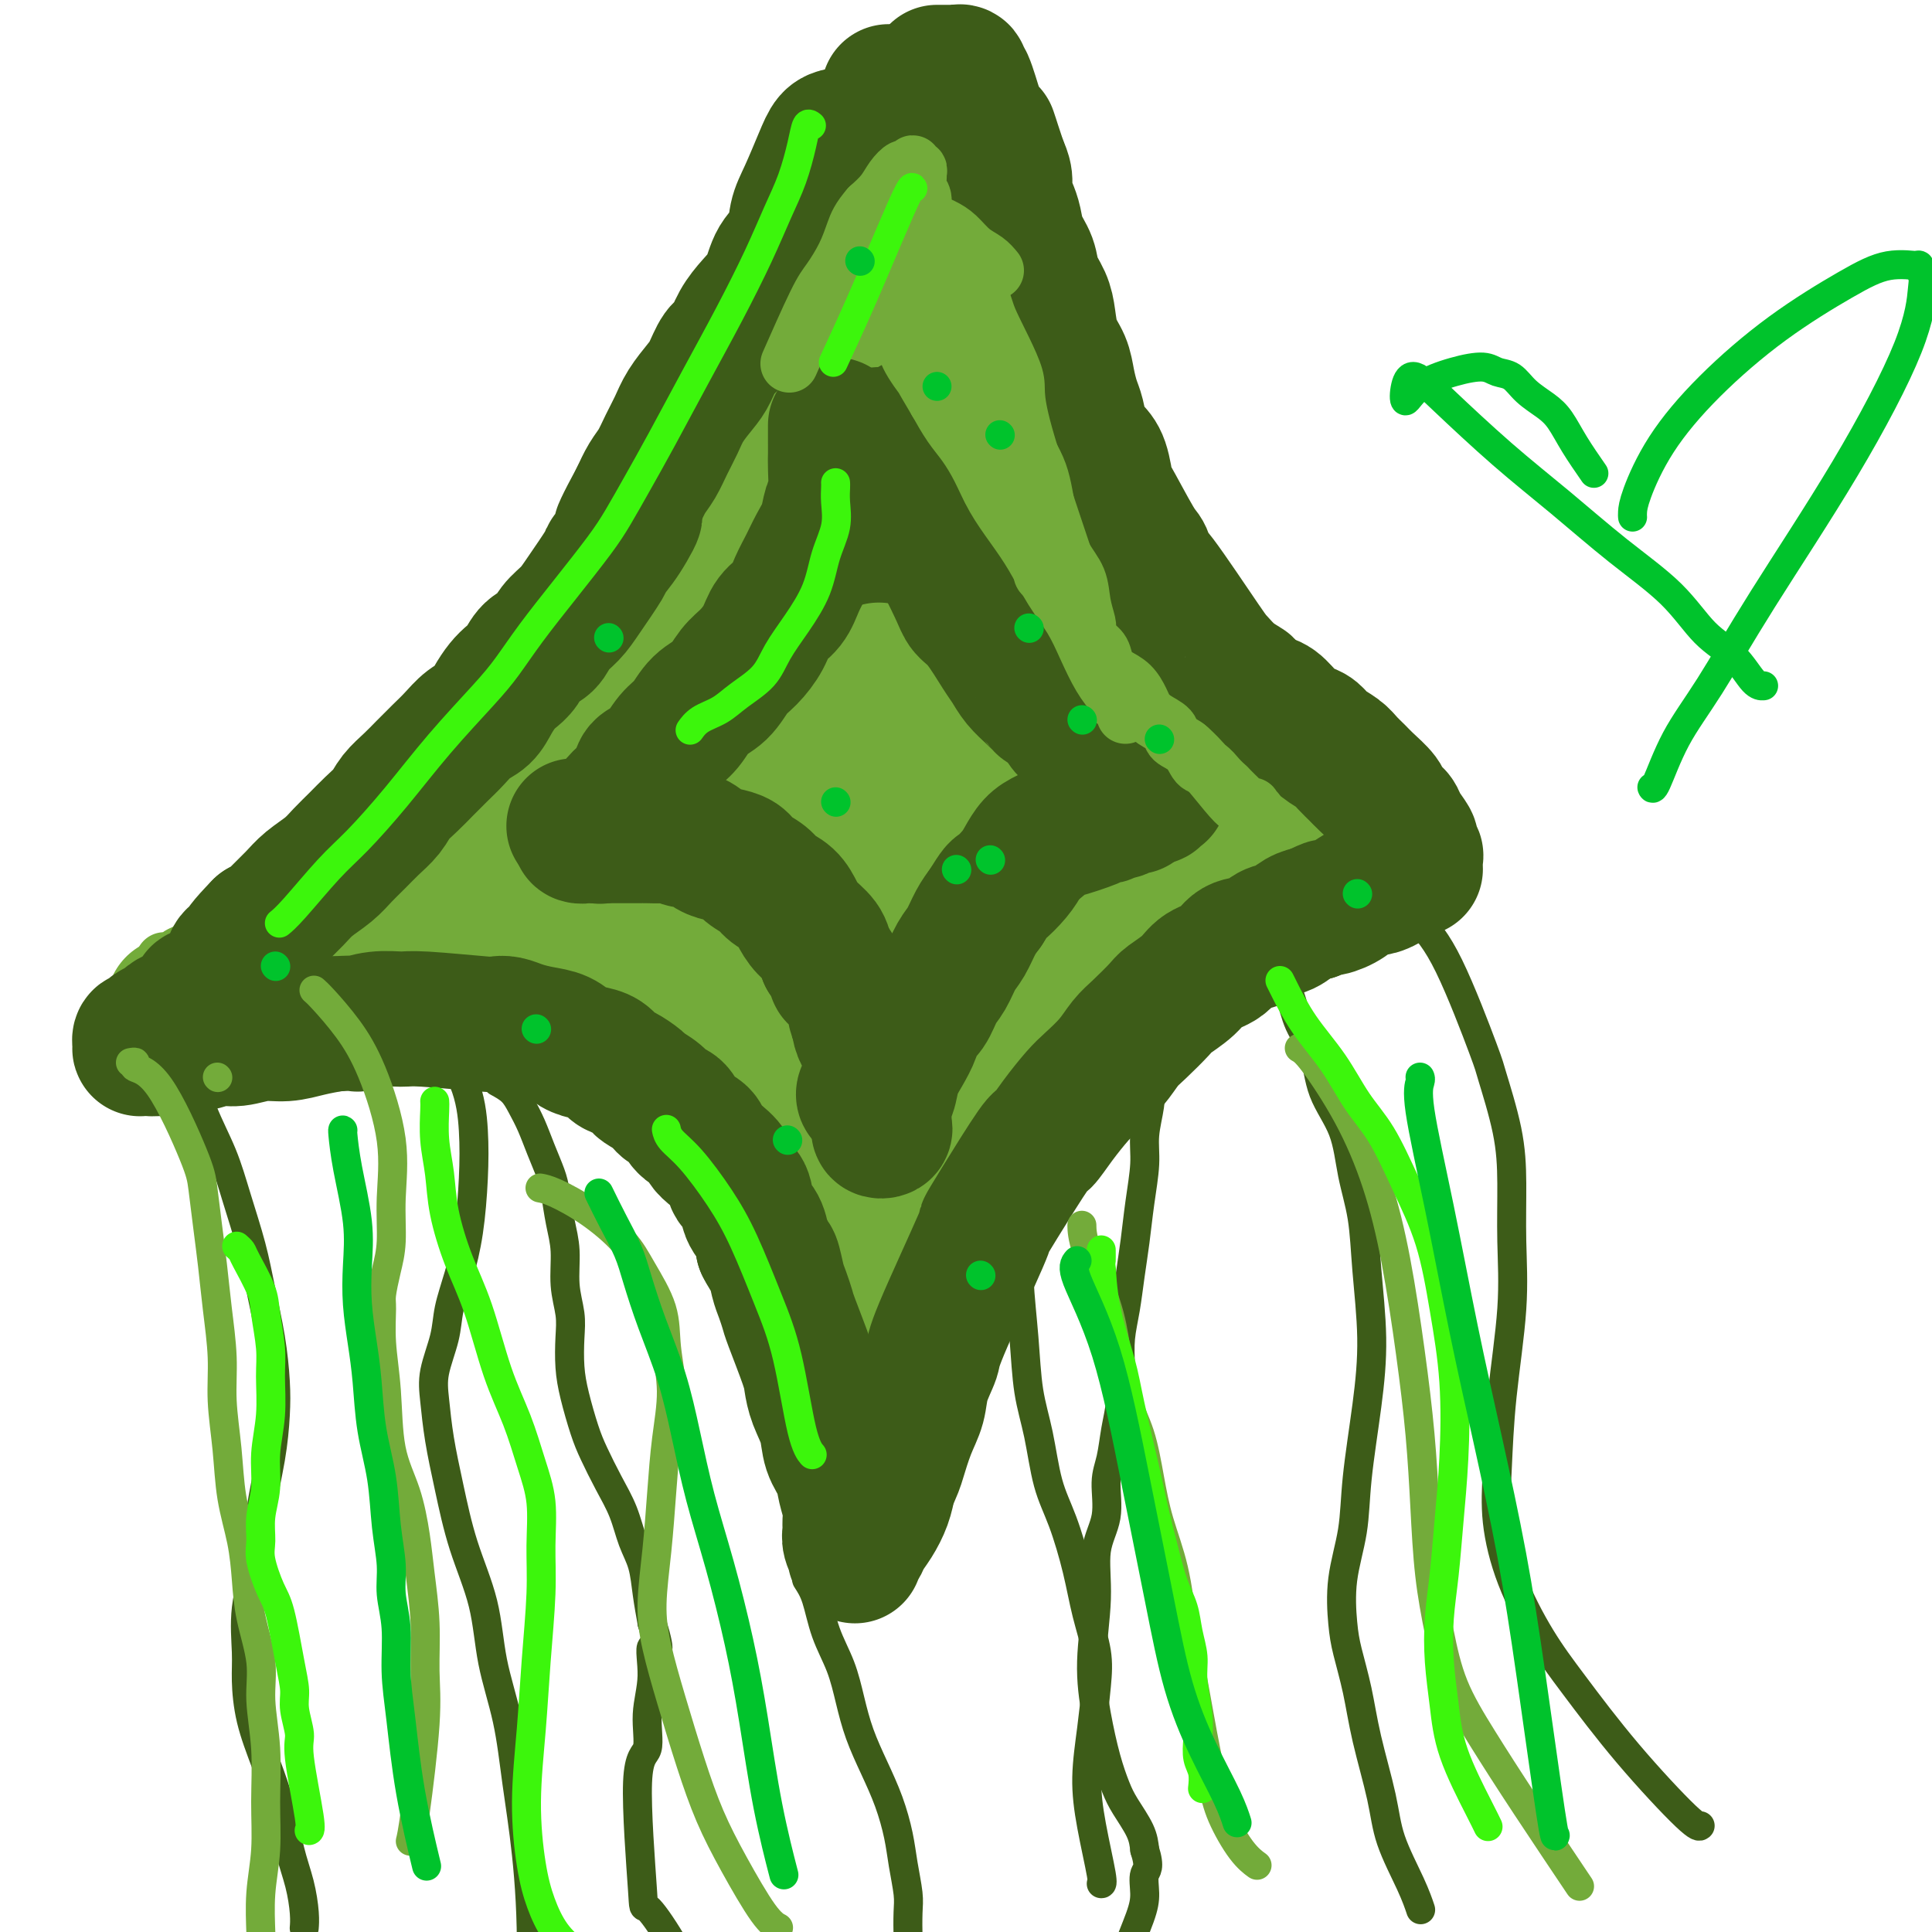 <svg viewBox='0 0 400 400' version='1.1' xmlns='http://www.w3.org/2000/svg' xmlns:xlink='http://www.w3.org/1999/xlink'><g fill='none' stroke='#73AB3A' stroke-width='12' stroke-linecap='round' stroke-linejoin='round'><path d='M166,64c-0.333,0.584 -0.665,1.167 -1,2c-0.335,0.833 -0.672,1.915 -1,3c-0.328,1.085 -0.648,2.174 -1,3c-0.352,0.826 -0.737,1.389 -1,2c-0.263,0.611 -0.403,1.271 -1,2c-0.597,0.729 -1.651,1.528 -2,2c-0.349,0.472 0.006,0.619 0,1c-0.006,0.381 -0.373,0.997 -1,2c-0.627,1.003 -1.515,2.393 -2,3c-0.485,0.607 -0.567,0.429 -1,1c-0.433,0.571 -1.218,1.889 -2,3c-0.782,1.111 -1.560,2.015 -2,3c-0.440,0.985 -0.540,2.052 -1,3c-0.460,0.948 -1.278,1.776 -2,3c-0.722,1.224 -1.347,2.845 -2,4c-0.653,1.155 -1.332,1.845 -2,3c-0.668,1.155 -1.323,2.773 -2,4c-0.677,1.227 -1.374,2.061 -2,3c-0.626,0.939 -1.179,1.983 -2,3c-0.821,1.017 -1.911,2.009 -3,3'/><path d='M135,117c-5.380,9.026 -3.331,5.093 -3,4c0.331,-1.093 -1.055,0.656 -2,2c-0.945,1.344 -1.449,2.285 -2,3c-0.551,0.715 -1.149,1.206 -2,2c-0.851,0.794 -1.956,1.893 -3,3c-1.044,1.107 -2.025,2.222 -3,3c-0.975,0.778 -1.942,1.219 -3,2c-1.058,0.781 -2.208,1.903 -3,3c-0.792,1.097 -1.227,2.170 -2,3c-0.773,0.830 -1.883,1.416 -3,2c-1.117,0.584 -2.242,1.167 -3,2c-0.758,0.833 -1.151,1.918 -2,3c-0.849,1.082 -2.155,2.162 -3,3c-0.845,0.838 -1.227,1.436 -2,2c-0.773,0.564 -1.935,1.096 -3,2c-1.065,0.904 -2.032,2.182 -3,3c-0.968,0.818 -1.935,1.178 -3,2c-1.065,0.822 -2.227,2.106 -3,3c-0.773,0.894 -1.156,1.398 -2,2c-0.844,0.602 -2.150,1.301 -3,2c-0.850,0.699 -1.246,1.398 -2,2c-0.754,0.602 -1.867,1.106 -3,2c-1.133,0.894 -2.285,2.179 -3,3c-0.715,0.821 -0.995,1.177 -2,2c-1.005,0.823 -2.737,2.112 -4,3c-1.263,0.888 -2.056,1.375 -3,2c-0.944,0.625 -2.037,1.388 -3,2c-0.963,0.612 -1.794,1.071 -3,2c-1.206,0.929 -2.786,2.327 -4,3c-1.214,0.673 -2.061,0.621 -3,1c-0.939,0.379 -1.969,1.190 -3,2'/><path d='M49,192c-8.335,6.207 -4.174,2.724 -3,2c1.174,-0.724 -0.641,1.312 -2,2c-1.359,0.688 -2.263,0.027 -3,0c-0.737,-0.027 -1.306,0.581 -2,1c-0.694,0.419 -1.511,0.648 -2,1c-0.489,0.352 -0.649,0.826 -1,1c-0.351,0.174 -0.893,0.047 -1,0c-0.107,-0.047 0.223,-0.012 0,0c-0.223,0.012 -0.997,0.003 -1,0c-0.003,-0.003 0.766,-0.001 1,0c0.234,0.001 -0.065,0.000 0,0c0.065,-0.000 0.496,0.000 1,0c0.504,-0.000 1.082,-0.000 2,0c0.918,0.000 2.174,0.001 3,0c0.826,-0.001 1.220,-0.004 2,0c0.780,0.004 1.945,0.015 3,0c1.055,-0.015 2.000,-0.057 3,0c1.000,0.057 2.057,0.211 3,0c0.943,-0.211 1.774,-0.789 3,-1c1.226,-0.211 2.846,-0.057 4,0c1.154,0.057 1.841,0.015 3,0c1.159,-0.015 2.789,-0.004 4,0c1.211,0.004 2.004,0.001 3,0c0.996,-0.001 2.195,-0.000 3,0c0.805,0.000 1.216,0.000 2,0c0.784,-0.000 1.942,-0.000 3,0c1.058,0.000 2.017,0.000 3,0c0.983,-0.000 1.992,-0.000 3,0'/><path d='M83,198c8.427,-0.153 4.994,-0.037 4,0c-0.994,0.037 0.449,-0.005 2,0c1.551,0.005 3.209,0.057 4,0c0.791,-0.057 0.714,-0.223 2,0c1.286,0.223 3.933,0.835 5,1c1.067,0.165 0.553,-0.115 1,0c0.447,0.115 1.856,0.626 3,1c1.144,0.374 2.023,0.610 3,1c0.977,0.390 2.051,0.934 3,1c0.949,0.066 1.772,-0.347 3,0c1.228,0.347 2.859,1.454 4,2c1.141,0.546 1.790,0.530 3,1c1.210,0.470 2.980,1.425 4,2c1.020,0.575 1.288,0.769 2,1c0.712,0.231 1.866,0.499 3,1c1.134,0.501 2.246,1.235 3,2c0.754,0.765 1.150,1.561 2,2c0.850,0.439 2.153,0.522 3,1c0.847,0.478 1.238,1.353 2,2c0.762,0.647 1.896,1.067 3,2c1.104,0.933 2.180,2.381 3,3c0.820,0.619 1.384,0.410 2,1c0.616,0.590 1.282,1.977 2,3c0.718,1.023 1.487,1.680 2,2c0.513,0.320 0.771,0.302 1,1c0.229,0.698 0.428,2.112 1,3c0.572,0.888 1.515,1.252 2,2c0.485,0.748 0.511,1.881 1,3c0.489,1.119 1.439,2.224 2,3c0.561,0.776 0.732,1.222 1,2c0.268,0.778 0.634,1.889 1,3'/><path d='M160,244c1.803,3.120 1.810,2.420 2,3c0.190,0.580 0.562,2.442 1,4c0.438,1.558 0.944,2.814 1,4c0.056,1.186 -0.336,2.301 0,4c0.336,1.699 1.399,3.980 2,6c0.601,2.020 0.738,3.779 1,5c0.262,1.221 0.649,1.906 1,3c0.351,1.094 0.666,2.599 1,4c0.334,1.401 0.686,2.700 1,4c0.314,1.300 0.591,2.602 1,4c0.409,1.398 0.949,2.892 1,4c0.051,1.108 -0.389,1.831 0,3c0.389,1.169 1.606,2.783 2,4c0.394,1.217 -0.034,2.036 0,3c0.034,0.964 0.531,2.072 1,3c0.469,0.928 0.910,1.674 1,2c0.090,0.326 -0.172,0.232 0,1c0.172,0.768 0.778,2.399 1,3c0.222,0.601 0.059,0.173 0,0c-0.059,-0.173 -0.016,-0.091 0,0c0.016,0.091 0.004,0.191 0,0c-0.004,-0.191 -0.001,-0.673 0,-1c0.001,-0.327 0.000,-0.498 0,-1c-0.000,-0.502 -0.000,-1.336 0,-2c0.000,-0.664 0.000,-1.157 0,-2c-0.000,-0.843 -0.000,-2.035 0,-3c0.000,-0.965 0.000,-1.704 0,-3c-0.000,-1.296 -0.000,-3.148 0,-5'/><path d='M177,291c-0.047,-3.521 -0.165,-3.825 0,-5c0.165,-1.175 0.613,-3.221 1,-5c0.387,-1.779 0.712,-3.292 1,-5c0.288,-1.708 0.539,-3.610 1,-5c0.461,-1.390 1.133,-2.268 2,-5c0.867,-2.732 1.930,-7.319 3,-10c1.070,-2.681 2.148,-3.455 3,-5c0.852,-1.545 1.478,-3.862 2,-5c0.522,-1.138 0.940,-1.098 2,-3c1.060,-1.902 2.762,-5.747 4,-8c1.238,-2.253 2.012,-2.914 3,-4c0.988,-1.086 2.189,-2.598 3,-4c0.811,-1.402 1.231,-2.696 2,-4c0.769,-1.304 1.885,-2.618 3,-4c1.115,-1.382 2.227,-2.831 3,-4c0.773,-1.169 1.207,-2.056 2,-3c0.793,-0.944 1.944,-1.943 3,-3c1.056,-1.057 2.015,-2.171 3,-3c0.985,-0.829 1.996,-1.374 3,-2c1.004,-0.626 2.001,-1.332 3,-2c0.999,-0.668 2.000,-1.296 3,-2c1.000,-0.704 2.000,-1.484 3,-2c1.000,-0.516 2.000,-0.769 3,-1c1.000,-0.231 2.001,-0.439 3,-1c0.999,-0.561 1.996,-1.475 3,-2c1.004,-0.525 2.015,-0.663 3,-1c0.985,-0.337 1.944,-0.874 3,-1c1.056,-0.126 2.207,0.158 3,0c0.793,-0.158 1.226,-0.760 2,-1c0.774,-0.240 1.887,-0.120 3,0'/><path d='M253,191c4.072,-1.306 2.753,-1.072 3,-1c0.247,0.072 2.060,-0.019 3,0c0.940,0.019 1.006,0.149 2,0c0.994,-0.149 2.917,-0.576 4,-1c1.083,-0.424 1.326,-0.846 3,-1c1.674,-0.154 4.777,-0.042 6,0c1.223,0.042 0.565,0.012 1,0c0.435,-0.012 1.962,-0.007 3,0c1.038,0.007 1.586,0.017 2,0c0.414,-0.017 0.695,-0.061 1,0c0.305,0.061 0.633,0.227 1,0c0.367,-0.227 0.772,-0.849 1,-1c0.228,-0.151 0.279,0.168 0,0c-0.279,-0.168 -0.889,-0.822 -1,-1c-0.111,-0.178 0.277,0.120 0,0c-0.277,-0.120 -1.221,-0.660 -2,-1c-0.779,-0.340 -1.395,-0.481 -2,-1c-0.605,-0.519 -1.198,-1.417 -2,-2c-0.802,-0.583 -1.811,-0.851 -2,-1c-0.189,-0.149 0.443,-0.178 -2,-2c-2.443,-1.822 -7.961,-5.436 -10,-7c-2.039,-1.564 -0.598,-1.079 -1,-1c-0.402,0.079 -2.647,-0.248 -4,-1c-1.353,-0.752 -1.815,-1.929 -3,-3c-1.185,-1.071 -3.092,-2.035 -5,-3'/><path d='M249,164c-5.969,-4.770 -4.890,-4.693 -5,-5c-0.110,-0.307 -1.409,-0.996 -3,-2c-1.591,-1.004 -3.474,-2.322 -4,-3c-0.526,-0.678 0.305,-0.715 -2,-3c-2.305,-2.285 -7.747,-6.817 -10,-9c-2.253,-2.183 -1.317,-2.018 -1,-2c0.317,0.018 0.014,-0.113 -1,-1c-1.014,-0.887 -2.738,-2.532 -4,-4c-1.262,-1.468 -2.063,-2.758 -3,-4c-0.937,-1.242 -2.011,-2.434 -3,-4c-0.989,-1.566 -1.893,-3.506 -3,-5c-1.107,-1.494 -2.418,-2.542 -3,-3c-0.582,-0.458 -0.434,-0.327 -1,-2c-0.566,-1.673 -1.846,-5.150 -3,-7c-1.154,-1.850 -2.183,-2.074 -3,-3c-0.817,-0.926 -1.422,-2.553 -2,-4c-0.578,-1.447 -1.129,-2.712 -2,-4c-0.871,-1.288 -2.064,-2.599 -3,-4c-0.936,-1.401 -1.617,-2.894 -2,-4c-0.383,-1.106 -0.470,-1.827 -1,-3c-0.530,-1.173 -1.504,-2.798 -2,-4c-0.496,-1.202 -0.514,-1.983 -1,-3c-0.486,-1.017 -1.440,-2.272 -2,-3c-0.560,-0.728 -0.726,-0.928 -1,-2c-0.274,-1.072 -0.655,-3.015 -1,-4c-0.345,-0.985 -0.653,-1.013 -1,-2c-0.347,-0.987 -0.732,-2.935 -1,-4c-0.268,-1.065 -0.418,-1.248 -1,-2c-0.582,-0.752 -1.595,-2.072 -2,-3c-0.405,-0.928 -0.203,-1.464 0,-2'/><path d='M178,59c-4.647,-9.853 -1.766,-4.486 -1,-3c0.766,1.486 -0.583,-0.908 -1,-2c-0.417,-1.092 0.098,-0.881 0,-1c-0.098,-0.119 -0.810,-0.568 -1,-1c-0.190,-0.432 0.141,-0.847 0,-1c-0.141,-0.153 -0.755,-0.044 -1,0c-0.245,0.044 -0.123,0.022 0,0'/></g>
<g fill='none' stroke='#73AB3A' stroke-width='28' stroke-linecap='round' stroke-linejoin='round'><path d='M178,66c0.001,-0.477 0.001,-0.954 0,-1c-0.001,-0.046 -0.004,0.339 0,0c0.004,-0.339 0.015,-1.401 0,-2c-0.015,-0.599 -0.057,-0.734 0,-1c0.057,-0.266 0.212,-0.662 0,-1c-0.212,-0.338 -0.793,-0.616 -1,-1c-0.207,-0.384 -0.040,-0.872 0,-1c0.040,-0.128 -0.046,0.106 0,0c0.046,-0.106 0.224,-0.551 0,-1c-0.224,-0.449 -0.848,-0.903 -1,-1c-0.152,-0.097 0.170,0.161 0,0c-0.170,-0.161 -0.830,-0.741 -1,-1c-0.170,-0.259 0.151,-0.197 0,0c-0.151,0.197 -0.776,0.528 -1,1c-0.224,0.472 -0.049,1.083 0,2c0.049,0.917 -0.029,2.140 0,4c0.029,1.860 0.166,4.357 0,7c-0.166,2.643 -0.635,5.430 -1,8c-0.365,2.570 -0.627,4.922 -1,8c-0.373,3.078 -0.856,6.883 -2,10c-1.144,3.117 -2.950,5.548 -4,8c-1.050,2.452 -1.343,4.925 -2,7c-0.657,2.075 -1.677,3.751 -3,6c-1.323,2.249 -2.949,5.071 -4,7c-1.051,1.929 -1.525,2.964 -2,4'/><path d='M155,128c-2.500,5.333 -1.250,2.667 0,0'/><path d='M172,67c-0.008,-0.072 -0.017,-0.143 0,0c0.017,0.143 0.058,0.501 0,1c-0.058,0.499 -0.215,1.139 0,2c0.215,0.861 0.801,1.945 1,3c0.199,1.055 0.012,2.083 0,3c-0.012,0.917 0.150,1.722 0,3c-0.150,1.278 -0.611,3.029 -1,5c-0.389,1.971 -0.704,4.162 -1,6c-0.296,1.838 -0.571,3.325 -1,5c-0.429,1.675 -1.011,3.539 -2,5c-0.989,1.461 -2.386,2.518 -3,4c-0.614,1.482 -0.447,3.387 -1,5c-0.553,1.613 -1.828,2.934 -3,4c-1.172,1.066 -2.242,1.878 -3,3c-0.758,1.122 -1.203,2.556 -2,4c-0.797,1.444 -1.946,2.900 -3,4c-1.054,1.100 -2.012,1.846 -3,3c-0.988,1.154 -2.007,2.717 -3,4c-0.993,1.283 -1.961,2.286 -3,3c-1.039,0.714 -2.150,1.140 -3,2c-0.850,0.860 -1.439,2.155 -2,3c-0.561,0.845 -1.095,1.242 -2,2c-0.905,0.758 -2.181,1.879 -3,3c-0.819,1.121 -1.181,2.242 -2,3c-0.819,0.758 -2.096,1.152 -3,2c-0.904,0.848 -1.436,2.152 -2,3c-0.564,0.848 -1.161,1.242 -2,2c-0.839,0.758 -1.919,1.879 -3,3'/><path d='M122,157c-7.110,7.961 -3.886,3.865 -3,3c0.886,-0.865 -0.566,1.501 -2,3c-1.434,1.499 -2.851,2.130 -4,3c-1.149,0.870 -2.030,1.977 -3,3c-0.970,1.023 -2.029,1.961 -3,3c-0.971,1.039 -1.852,2.179 -3,3c-1.148,0.821 -2.561,1.322 -4,2c-1.439,0.678 -2.902,1.532 -4,2c-1.098,0.468 -1.829,0.548 -3,1c-1.171,0.452 -2.782,1.275 -4,2c-1.218,0.725 -2.042,1.351 -3,2c-0.958,0.649 -2.049,1.321 -3,2c-0.951,0.679 -1.763,1.364 -3,2c-1.237,0.636 -2.899,1.222 -4,2c-1.101,0.778 -1.640,1.749 -3,3c-1.360,1.251 -3.541,2.781 -5,4c-1.459,1.219 -2.195,2.128 -3,3c-0.805,0.872 -1.678,1.709 -2,2c-0.322,0.291 -0.094,0.036 0,0c0.094,-0.036 0.055,0.146 0,0c-0.055,-0.146 -0.124,-0.622 0,-1c0.124,-0.378 0.441,-0.660 1,-1c0.559,-0.340 1.360,-0.739 2,-1c0.640,-0.261 1.119,-0.385 2,-1c0.881,-0.615 2.163,-1.722 3,-2c0.837,-0.278 1.227,0.274 2,0c0.773,-0.274 1.929,-1.372 3,-2c1.071,-0.628 2.058,-0.784 3,-1c0.942,-0.216 1.841,-0.490 3,-1c1.159,-0.510 2.580,-1.255 4,-2'/><path d='M86,190c4.052,-2.034 2.683,-1.118 3,-1c0.317,0.118 2.321,-0.561 4,-1c1.679,-0.439 3.033,-0.640 4,-1c0.967,-0.360 1.545,-0.881 3,-1c1.455,-0.119 3.786,0.163 5,0c1.214,-0.163 1.311,-0.772 2,-1c0.689,-0.228 1.969,-0.076 3,0c1.031,0.076 1.813,0.076 3,0c1.187,-0.076 2.778,-0.228 4,0c1.222,0.228 2.075,0.835 3,1c0.925,0.165 1.924,-0.110 3,0c1.076,0.110 2.230,0.607 3,1c0.770,0.393 1.155,0.682 2,1c0.845,0.318 2.150,0.666 3,1c0.850,0.334 1.244,0.653 2,1c0.756,0.347 1.875,0.723 3,1c1.125,0.277 2.255,0.455 3,1c0.745,0.545 1.104,1.457 2,2c0.896,0.543 2.327,0.715 3,1c0.673,0.285 0.588,0.681 1,1c0.412,0.319 1.322,0.561 2,1c0.678,0.439 1.123,1.077 2,2c0.877,0.923 2.187,2.133 3,3c0.813,0.867 1.129,1.391 2,2c0.871,0.609 2.299,1.303 3,2c0.701,0.697 0.677,1.397 1,2c0.323,0.603 0.993,1.109 2,2c1.007,0.891 2.353,2.167 3,3c0.647,0.833 0.597,1.224 1,2c0.403,0.776 1.258,1.936 2,3c0.742,1.064 1.371,2.032 2,3'/><path d='M168,221c3.368,4.518 1.287,3.815 1,4c-0.287,0.185 1.219,1.260 2,3c0.781,1.740 0.836,4.144 1,5c0.164,0.856 0.435,0.162 1,1c0.565,0.838 1.423,3.207 2,6c0.577,2.793 0.873,6.010 1,8c0.127,1.990 0.087,2.751 0,3c-0.087,0.249 -0.219,-0.015 0,1c0.219,1.015 0.791,3.310 1,5c0.209,1.690 0.056,2.774 0,4c-0.056,1.226 -0.015,2.594 0,4c0.015,1.406 0.004,2.852 0,4c-0.004,1.148 -0.001,2.000 0,3c0.001,1.000 0.000,2.148 0,3c-0.000,0.852 -0.000,1.409 0,2c0.000,0.591 0.001,1.216 0,2c-0.001,0.784 -0.004,1.728 0,2c0.004,0.272 0.016,-0.126 0,0c-0.016,0.126 -0.061,0.778 0,1c0.061,0.222 0.226,0.015 0,0c-0.226,-0.015 -0.845,0.163 -1,0c-0.155,-0.163 0.155,-0.669 0,-1c-0.155,-0.331 -0.773,-0.489 -1,-1c-0.227,-0.511 -0.062,-1.374 0,-2c0.062,-0.626 0.019,-1.016 0,-2c-0.019,-0.984 -0.016,-2.563 0,-4c0.016,-1.437 0.046,-2.733 0,-4c-0.046,-1.267 -0.167,-2.505 0,-4c0.167,-1.495 0.622,-3.249 1,-5c0.378,-1.751 0.679,-3.500 1,-5c0.321,-1.500 0.660,-2.750 1,-4'/><path d='M178,250c0.598,-3.105 0.595,-3.868 1,-5c0.405,-1.132 1.220,-2.633 2,-4c0.780,-1.367 1.527,-2.598 2,-4c0.473,-1.402 0.672,-2.973 1,-4c0.328,-1.027 0.784,-1.510 2,-4c1.216,-2.490 3.192,-6.989 4,-9c0.808,-2.011 0.447,-1.535 1,-2c0.553,-0.465 2.020,-1.871 3,-3c0.980,-1.129 1.474,-1.982 2,-3c0.526,-1.018 1.085,-2.202 2,-3c0.915,-0.798 2.187,-1.210 3,-2c0.813,-0.790 1.166,-1.959 2,-3c0.834,-1.041 2.148,-1.956 3,-3c0.852,-1.044 1.242,-2.218 2,-3c0.758,-0.782 1.883,-1.172 3,-2c1.117,-0.828 2.226,-2.095 3,-3c0.774,-0.905 1.212,-1.447 2,-2c0.788,-0.553 1.925,-1.118 3,-2c1.075,-0.882 2.087,-2.082 3,-3c0.913,-0.918 1.725,-1.556 3,-2c1.275,-0.444 3.012,-0.696 4,-1c0.988,-0.304 1.228,-0.659 2,-1c0.772,-0.341 2.076,-0.666 3,-1c0.924,-0.334 1.469,-0.677 2,-1c0.531,-0.323 1.047,-0.626 2,-1c0.953,-0.374 2.341,-0.818 3,-1c0.659,-0.182 0.589,-0.100 1,0c0.411,0.100 1.303,0.219 2,0c0.697,-0.219 1.199,-0.777 2,-1c0.801,-0.223 1.900,-0.112 3,0'/><path d='M249,177c4.009,-1.082 2.032,-0.287 2,0c-0.032,0.287 1.883,0.067 3,0c1.117,-0.067 1.438,0.021 2,0c0.562,-0.021 1.366,-0.149 2,0c0.634,0.149 1.099,0.576 2,1c0.901,0.424 2.238,0.845 3,1c0.762,0.155 0.948,0.042 1,0c0.052,-0.042 -0.031,-0.014 0,0c0.031,0.014 0.175,0.015 0,0c-0.175,-0.015 -0.670,-0.044 -1,0c-0.330,0.044 -0.495,0.163 -1,0c-0.505,-0.163 -1.350,-0.606 -2,-1c-0.650,-0.394 -1.107,-0.739 -2,-1c-0.893,-0.261 -2.223,-0.437 -3,-1c-0.777,-0.563 -1.000,-1.515 -2,-2c-1.000,-0.485 -2.778,-0.505 -4,-1c-1.222,-0.495 -1.890,-1.464 -3,-2c-1.110,-0.536 -2.664,-0.638 -4,-1c-1.336,-0.362 -2.453,-0.985 -4,-2c-1.547,-1.015 -3.522,-2.422 -5,-3c-1.478,-0.578 -2.457,-0.328 -4,-1c-1.543,-0.672 -3.648,-2.266 -5,-3c-1.352,-0.734 -1.950,-0.609 -3,-1c-1.050,-0.391 -2.552,-1.298 -4,-2c-1.448,-0.702 -2.842,-1.201 -4,-2c-1.158,-0.799 -2.079,-1.900 -3,-3'/><path d='M210,153c-8.679,-4.322 -3.877,-2.128 -3,-2c0.877,0.128 -2.170,-1.812 -4,-3c-1.830,-1.188 -2.444,-1.626 -3,-2c-0.556,-0.374 -1.056,-0.686 -3,-4c-1.944,-3.314 -5.333,-9.631 -7,-13c-1.667,-3.369 -1.613,-3.792 -2,-5c-0.387,-1.208 -1.217,-3.203 -2,-5c-0.783,-1.797 -1.519,-3.395 -2,-5c-0.481,-1.605 -0.706,-3.216 -1,-5c-0.294,-1.784 -0.657,-3.743 -1,-5c-0.343,-1.257 -0.666,-1.814 -1,-3c-0.334,-1.186 -0.678,-3.001 -1,-4c-0.322,-0.999 -0.622,-1.182 -1,-2c-0.378,-0.818 -0.833,-2.271 -1,-3c-0.167,-0.729 -0.045,-0.735 0,-1c0.045,-0.265 0.013,-0.790 0,-1c-0.013,-0.210 -0.006,-0.105 0,0'/><path d='M195,131c0.293,-0.053 0.585,-0.106 2,1c1.415,1.106 3.952,3.372 6,5c2.048,1.628 3.607,2.619 5,4c1.393,1.381 2.621,3.154 4,5c1.379,1.846 2.910,3.766 4,5c1.090,1.234 1.740,1.781 2,2c0.260,0.219 0.130,0.109 0,0'/><path d='M36,208c1.115,-0.219 2.231,-0.439 3,-1c0.769,-0.561 1.192,-1.464 2,-2c0.808,-0.536 2.000,-0.706 3,-1c1.000,-0.294 1.808,-0.712 3,-1c1.192,-0.288 2.770,-0.444 4,-1c1.230,-0.556 2.113,-1.511 3,-2c0.887,-0.489 1.777,-0.512 3,-1c1.223,-0.488 2.778,-1.440 4,-2c1.222,-0.560 2.112,-0.727 3,-1c0.888,-0.273 1.774,-0.652 3,-1c1.226,-0.348 2.792,-0.667 4,-1c1.208,-0.333 2.060,-0.682 3,-1c0.940,-0.318 1.970,-0.607 3,-1c1.030,-0.393 2.061,-0.890 3,-1c0.939,-0.110 1.787,0.166 3,0c1.213,-0.166 2.793,-0.773 4,-1c1.207,-0.227 2.041,-0.072 3,0c0.959,0.072 2.041,0.061 3,0c0.959,-0.061 1.793,-0.171 3,0c1.207,0.171 2.788,0.623 4,1c1.212,0.377 2.056,0.678 3,1c0.944,0.322 1.989,0.666 3,1c1.011,0.334 1.989,0.659 3,1c1.011,0.341 2.054,0.700 3,1c0.946,0.300 1.793,0.542 3,1c1.207,0.458 2.773,1.131 4,2c1.227,0.869 2.113,1.935 3,3'/><path d='M122,201c4.171,1.908 3.597,1.678 4,2c0.403,0.322 1.781,1.195 3,2c1.219,0.805 2.279,1.541 3,2c0.721,0.459 1.103,0.641 2,1c0.897,0.359 2.308,0.894 3,1c0.692,0.106 0.666,-0.219 1,0c0.334,0.219 1.027,0.981 1,1c-0.027,0.019 -0.773,-0.706 -1,-1c-0.227,-0.294 0.064,-0.158 0,0c-0.064,0.158 -0.482,0.337 -1,0c-0.518,-0.337 -1.134,-1.189 -2,-2c-0.866,-0.811 -1.981,-1.579 -3,-2c-1.019,-0.421 -1.944,-0.494 -3,-1c-1.056,-0.506 -2.245,-1.445 -4,-2c-1.755,-0.555 -4.077,-0.727 -6,-1c-1.923,-0.273 -3.447,-0.648 -5,-1c-1.553,-0.352 -3.135,-0.683 -5,-1c-1.865,-0.317 -4.014,-0.621 -6,-1c-1.986,-0.379 -3.810,-0.834 -6,-1c-2.190,-0.166 -4.748,-0.042 -7,0c-2.252,0.042 -4.198,0.004 -6,0c-1.802,-0.004 -3.458,0.026 -5,0c-1.542,-0.026 -2.968,-0.108 -5,0c-2.032,0.108 -4.670,0.407 -7,1c-2.330,0.593 -4.351,1.479 -6,2c-1.649,0.521 -2.927,0.676 -4,1c-1.073,0.324 -1.943,0.818 -3,1c-1.057,0.182 -2.302,0.052 -3,0c-0.698,-0.052 -0.849,-0.026 -1,0'/><path d='M50,202c-6.888,0.809 -0.608,0.332 2,0c2.608,-0.332 1.545,-0.519 2,-1c0.455,-0.481 2.430,-1.256 4,-2c1.570,-0.744 2.736,-1.457 4,-2c1.264,-0.543 2.627,-0.916 4,-1c1.373,-0.084 2.756,0.120 4,0c1.244,-0.120 2.348,-0.565 4,-1c1.652,-0.435 3.851,-0.858 6,-1c2.149,-0.142 4.247,-0.001 6,0c1.753,0.001 3.160,-0.137 5,0c1.840,0.137 4.113,0.550 6,1c1.887,0.450 3.389,0.936 5,1c1.611,0.064 3.330,-0.293 5,0c1.670,0.293 3.290,1.237 5,2c1.710,0.763 3.511,1.345 5,2c1.489,0.655 2.666,1.382 4,2c1.334,0.618 2.825,1.127 4,2c1.175,0.873 2.032,2.110 3,3c0.968,0.890 2.045,1.435 3,2c0.955,0.565 1.788,1.151 3,2c1.212,0.849 2.804,1.960 4,3c1.196,1.040 1.996,2.010 3,3c1.004,0.990 2.212,2.001 3,3c0.788,0.999 1.156,1.986 2,3c0.844,1.014 2.165,2.056 3,3c0.835,0.944 1.182,1.789 2,3c0.818,1.211 2.105,2.788 3,4c0.895,1.212 1.399,2.061 2,3c0.601,0.939 1.301,1.970 2,3'/><path d='M158,239c3.229,4.421 1.303,2.974 1,3c-0.303,0.026 1.017,1.527 2,3c0.983,1.473 1.628,2.919 2,4c0.372,1.081 0.471,1.795 1,3c0.529,1.205 1.490,2.899 2,4c0.510,1.101 0.570,1.610 1,3c0.430,1.390 1.228,3.662 2,5c0.772,1.338 1.516,1.741 2,3c0.484,1.259 0.708,3.375 1,5c0.292,1.625 0.652,2.759 1,4c0.348,1.241 0.686,2.590 1,4c0.314,1.410 0.606,2.880 1,4c0.394,1.120 0.890,1.889 1,3c0.110,1.111 -0.168,2.563 0,4c0.168,1.437 0.781,2.860 1,4c0.219,1.140 0.045,1.998 0,3c-0.045,1.002 0.041,2.149 0,3c-0.041,0.851 -0.207,1.407 0,2c0.207,0.593 0.787,1.225 1,2c0.213,0.775 0.057,1.693 0,2c-0.057,0.307 -0.016,0.002 0,0c0.016,-0.002 0.007,0.299 0,0c-0.007,-0.299 -0.013,-1.199 0,-2c0.013,-0.801 0.045,-1.504 0,-2c-0.045,-0.496 -0.167,-0.785 0,-2c0.167,-1.215 0.622,-3.357 1,-5c0.378,-1.643 0.679,-2.789 1,-4c0.321,-1.211 0.663,-2.489 1,-4c0.337,-1.511 0.668,-3.256 1,-5'/><path d='M182,283c0.779,-4.299 0.726,-4.046 1,-5c0.274,-0.954 0.875,-3.117 1,-5c0.125,-1.883 -0.225,-3.488 0,-5c0.225,-1.512 1.024,-2.932 2,-6c0.976,-3.068 2.129,-7.785 3,-11c0.871,-3.215 1.462,-4.929 2,-6c0.538,-1.071 1.024,-1.500 3,-5c1.976,-3.500 5.442,-10.071 7,-13c1.558,-2.929 1.209,-2.218 2,-3c0.791,-0.782 2.721,-3.058 4,-5c1.279,-1.942 1.905,-3.548 3,-5c1.095,-1.452 2.659,-2.748 4,-4c1.341,-1.252 2.458,-2.461 4,-4c1.542,-1.539 3.507,-3.408 5,-5c1.493,-1.592 2.513,-2.905 4,-4c1.487,-1.095 3.441,-1.971 5,-3c1.559,-1.029 2.724,-2.212 4,-3c1.276,-0.788 2.662,-1.181 4,-2c1.338,-0.819 2.626,-2.065 4,-3c1.374,-0.935 2.832,-1.560 4,-2c1.168,-0.440 2.045,-0.696 3,-1c0.955,-0.304 1.989,-0.655 3,-1c1.011,-0.345 1.999,-0.685 3,-1c1.001,-0.315 2.014,-0.607 3,-1c0.986,-0.393 1.945,-0.889 3,-1c1.055,-0.111 2.207,0.162 3,0c0.793,-0.162 1.227,-0.761 2,-1c0.773,-0.239 1.887,-0.120 3,0'/><path d='M271,178c4.763,-1.419 3.171,-0.968 3,-1c-0.171,-0.032 1.079,-0.549 2,-1c0.921,-0.451 1.511,-0.838 2,-1c0.489,-0.162 0.875,-0.099 1,0c0.125,0.099 -0.012,0.236 0,0c0.012,-0.236 0.172,-0.844 0,-1c-0.172,-0.156 -0.677,0.138 -1,0c-0.323,-0.138 -0.464,-0.710 -1,-1c-0.536,-0.290 -1.469,-0.299 -3,-1c-1.531,-0.701 -3.662,-2.093 -5,-3c-1.338,-0.907 -1.883,-1.331 -3,-2c-1.117,-0.669 -2.807,-1.585 -4,-2c-1.193,-0.415 -1.888,-0.328 -3,-1c-1.112,-0.672 -2.642,-2.104 -4,-3c-1.358,-0.896 -2.543,-1.256 -5,-3c-2.457,-1.744 -6.186,-4.871 -8,-6c-1.814,-1.129 -1.712,-0.258 -3,-1c-1.288,-0.742 -3.965,-3.095 -6,-5c-2.035,-1.905 -3.428,-3.362 -5,-5c-1.572,-1.638 -3.323,-3.456 -5,-5c-1.677,-1.544 -3.281,-2.813 -5,-4c-1.719,-1.187 -3.554,-2.291 -5,-4c-1.446,-1.709 -2.502,-4.024 -4,-6c-1.498,-1.976 -3.436,-3.612 -5,-5c-1.564,-1.388 -2.753,-2.527 -4,-4c-1.247,-1.473 -2.551,-3.282 -4,-5c-1.449,-1.718 -3.044,-3.347 -4,-5c-0.956,-1.653 -1.273,-3.329 -2,-5c-0.727,-1.671 -1.863,-3.335 -3,-5'/><path d='M187,93c-4.410,-7.211 -2.436,-7.739 -2,-9c0.436,-1.261 -0.668,-3.256 -1,-5c-0.332,-1.744 0.107,-3.237 0,-4c-0.107,-0.763 -0.761,-0.796 -1,-4c-0.239,-3.204 -0.064,-9.580 0,-12c0.064,-2.420 0.017,-0.883 0,-1c-0.017,-0.117 -0.005,-1.888 0,-3c0.005,-1.112 0.001,-1.566 0,-2c-0.001,-0.434 -0.000,-0.848 0,-1c0.000,-0.152 0.000,-0.044 0,0c-0.000,0.044 -0.000,0.022 0,0'/></g>
<g fill='none' stroke='#3D5C18' stroke-width='28' stroke-linecap='round' stroke-linejoin='round'><path d='M182,90c0.128,0.571 0.255,1.142 0,2c-0.255,0.858 -0.893,2.003 -1,3c-0.107,0.997 0.318,1.845 0,3c-0.318,1.155 -1.380,2.615 -2,4c-0.620,1.385 -0.799,2.694 -1,4c-0.201,1.306 -0.424,2.608 -1,4c-0.576,1.392 -1.505,2.875 -2,4c-0.495,1.125 -0.555,1.894 -1,3c-0.445,1.106 -1.273,2.549 -2,4c-0.727,1.451 -1.352,2.909 -2,4c-0.648,1.091 -1.317,1.813 -2,3c-0.683,1.187 -1.379,2.838 -2,4c-0.621,1.162 -1.167,1.833 -2,3c-0.833,1.167 -1.955,2.828 -3,4c-1.045,1.172 -2.015,1.854 -3,3c-0.985,1.146 -1.986,2.756 -3,4c-1.014,1.244 -2.041,2.121 -3,3c-0.959,0.879 -1.849,1.758 -3,3c-1.151,1.242 -2.562,2.846 -4,4c-1.438,1.154 -2.902,1.856 -4,3c-1.098,1.144 -1.830,2.729 -3,4c-1.170,1.271 -2.776,2.227 -4,3c-1.224,0.773 -2.064,1.364 -3,2c-0.936,0.636 -1.968,1.318 -3,2'/><path d='M128,170c-6.151,5.641 -3.529,2.244 -3,1c0.529,-1.244 -1.035,-0.333 -2,0c-0.965,0.333 -1.330,0.089 -2,0c-0.670,-0.089 -1.645,-0.024 -2,0c-0.355,0.024 -0.089,0.006 0,0c0.089,-0.006 0.002,-0.001 0,0c-0.002,0.001 0.083,-0.004 0,0c-0.083,0.004 -0.333,0.015 0,0c0.333,-0.015 1.248,-0.057 2,0c0.752,0.057 1.342,0.211 2,0c0.658,-0.211 1.383,-0.788 2,-1c0.617,-0.212 1.127,-0.058 2,0c0.873,0.058 2.109,0.019 3,0c0.891,-0.019 1.436,-0.020 2,0c0.564,0.020 1.146,0.061 2,0c0.854,-0.061 1.979,-0.223 3,0c1.021,0.223 1.939,0.832 3,1c1.061,0.168 2.266,-0.106 3,0c0.734,0.106 0.998,0.591 2,1c1.002,0.409 2.744,0.743 4,1c1.256,0.257 2.027,0.439 3,1c0.973,0.561 2.147,1.501 3,2c0.853,0.499 1.383,0.555 2,1c0.617,0.445 1.320,1.277 2,2c0.680,0.723 1.337,1.337 2,2c0.663,0.663 1.332,1.373 2,2c0.668,0.627 1.334,1.169 2,2c0.666,0.831 1.333,1.952 2,3c0.667,1.048 1.333,2.024 2,3'/><path d='M169,191c3.053,3.165 2.184,2.576 2,3c-0.184,0.424 0.317,1.860 1,3c0.683,1.140 1.550,1.984 2,3c0.450,1.016 0.484,2.205 1,3c0.516,0.795 1.515,1.197 2,3c0.485,1.803 0.455,5.007 1,7c0.545,1.993 1.664,2.775 2,3c0.336,0.225 -0.110,-0.108 0,1c0.110,1.108 0.777,3.656 1,5c0.223,1.344 0.004,1.485 0,2c-0.004,0.515 0.208,1.403 0,2c-0.208,0.597 -0.836,0.904 -1,1c-0.164,0.096 0.138,-0.018 0,0c-0.138,0.018 -0.714,0.168 -1,0c-0.286,-0.168 -0.280,-0.655 0,-1c0.280,-0.345 0.834,-0.547 1,-1c0.166,-0.453 -0.055,-1.158 0,-2c0.055,-0.842 0.385,-1.822 1,-3c0.615,-1.178 1.515,-2.553 2,-4c0.485,-1.447 0.555,-2.965 1,-4c0.445,-1.035 1.267,-1.588 2,-3c0.733,-1.412 1.379,-3.682 2,-5c0.621,-1.318 1.219,-1.682 2,-3c0.781,-1.318 1.745,-3.588 3,-5c1.255,-1.412 2.800,-1.966 4,-3c1.200,-1.034 2.054,-2.548 3,-4c0.946,-1.452 1.985,-2.844 3,-4c1.015,-1.156 2.008,-2.078 3,-3'/><path d='M206,182c3.324,-3.699 2.634,-1.946 3,-2c0.366,-0.054 1.790,-1.916 3,-3c1.210,-1.084 2.208,-1.391 3,-2c0.792,-0.609 1.377,-1.522 2,-2c0.623,-0.478 1.283,-0.523 3,-1c1.717,-0.477 4.491,-1.385 6,-2c1.509,-0.615 1.752,-0.935 2,-1c0.248,-0.065 0.502,0.126 1,0c0.498,-0.126 1.241,-0.569 2,-1c0.759,-0.431 1.535,-0.848 2,-1c0.465,-0.152 0.620,-0.037 1,0c0.380,0.037 0.986,-0.004 1,0c0.014,0.004 -0.563,0.054 -1,0c-0.437,-0.054 -0.736,-0.211 -1,0c-0.264,0.211 -0.495,0.789 -1,1c-0.505,0.211 -1.283,0.053 -2,0c-0.717,-0.053 -1.373,-0.003 -2,0c-0.627,0.003 -1.225,-0.043 -2,0c-0.775,0.043 -1.728,0.174 -3,0c-1.272,-0.174 -2.862,-0.654 -4,-1c-1.138,-0.346 -1.823,-0.557 -3,-1c-1.177,-0.443 -2.847,-1.118 -4,-2c-1.153,-0.882 -1.789,-1.972 -3,-3c-1.211,-1.028 -2.996,-1.994 -4,-3c-1.004,-1.006 -1.228,-2.053 -2,-3c-0.772,-0.947 -2.092,-1.793 -3,-3c-0.908,-1.207 -1.402,-2.773 -2,-4c-0.598,-1.227 -1.299,-2.113 -2,-3'/><path d='M196,145c-2.896,-3.714 -2.135,-3.498 -2,-4c0.135,-0.502 -0.356,-1.720 -1,-3c-0.644,-1.280 -1.442,-2.622 -2,-4c-0.558,-1.378 -0.878,-2.793 -1,-5c-0.122,-2.207 -0.048,-5.207 0,-7c0.048,-1.793 0.069,-2.379 0,-3c-0.069,-0.621 -0.229,-1.276 0,-2c0.229,-0.724 0.846,-1.518 1,-2c0.154,-0.482 -0.155,-0.651 0,-1c0.155,-0.349 0.773,-0.877 1,-1c0.227,-0.123 0.061,0.159 0,0c-0.061,-0.159 -0.017,-0.760 0,-1c0.017,-0.240 0.009,-0.120 0,0'/></g>
<g fill='none' stroke='#73AB3A' stroke-width='28' stroke-linecap='round' stroke-linejoin='round'><path d='M176,146c-0.604,0.017 -1.208,0.034 -2,1c-0.792,0.966 -1.773,2.879 -3,4c-1.227,1.121 -2.700,1.448 -4,2c-1.300,0.552 -2.428,1.329 -3,2c-0.572,0.671 -0.587,1.237 -1,2c-0.413,0.763 -1.225,1.725 -2,2c-0.775,0.275 -1.513,-0.137 -2,0c-0.487,0.137 -0.722,0.822 -1,1c-0.278,0.178 -0.597,-0.152 -1,0c-0.403,0.152 -0.890,0.787 -1,1c-0.110,0.213 0.156,0.006 0,0c-0.156,-0.006 -0.734,0.191 -1,0c-0.266,-0.191 -0.219,-0.769 0,-1c0.219,-0.231 0.609,-0.116 1,0'/><path d='M156,160c-2.901,1.939 -0.154,-0.212 1,-1c1.154,-0.788 0.715,-0.211 1,0c0.285,0.211 1.293,0.056 2,0c0.707,-0.056 1.113,-0.013 2,0c0.887,0.013 2.254,-0.004 3,0c0.746,0.004 0.871,0.027 1,0c0.129,-0.027 0.261,-0.106 1,0c0.739,0.106 2.085,0.396 3,1c0.915,0.604 1.401,1.523 2,2c0.599,0.477 1.312,0.513 2,1c0.688,0.487 1.350,1.426 2,2c0.650,0.574 1.287,0.783 2,1c0.713,0.217 1.501,0.443 2,1c0.499,0.557 0.708,1.443 1,2c0.292,0.557 0.667,0.783 1,1c0.333,0.217 0.625,0.425 1,1c0.375,0.575 0.832,1.516 1,2c0.168,0.484 0.045,0.511 0,1c-0.045,0.489 -0.012,1.441 0,2c0.012,0.559 0.003,0.724 0,1c-0.003,0.276 -0.001,0.664 0,1c0.001,0.336 0.001,0.622 0,1c-0.001,0.378 -0.001,0.848 0,1c0.001,0.152 0.004,-0.015 0,0c-0.004,0.015 -0.015,0.211 0,0c0.015,-0.211 0.056,-0.830 0,-1c-0.056,-0.170 -0.207,0.108 0,0c0.207,-0.108 0.774,-0.602 1,-1c0.226,-0.398 0.113,-0.699 0,-1'/><path d='M185,177c0.951,1.182 0.829,-0.864 1,-2c0.171,-1.136 0.633,-1.363 1,-2c0.367,-0.637 0.637,-1.685 1,-2c0.363,-0.315 0.819,0.103 2,-1c1.181,-1.103 3.087,-3.727 4,-5c0.913,-1.273 0.833,-1.196 1,-1c0.167,0.196 0.581,0.511 2,-1c1.419,-1.511 3.842,-4.849 5,-6c1.158,-1.151 1.051,-0.116 1,0c-0.051,0.116 -0.047,-0.689 0,-1c0.047,-0.311 0.136,-0.130 0,0c-0.136,0.130 -0.498,0.208 -1,0c-0.502,-0.208 -1.145,-0.704 -2,-1c-0.855,-0.296 -1.921,-0.393 -3,-1c-1.079,-0.607 -2.172,-1.725 -3,-2c-0.828,-0.275 -1.391,0.291 -2,0c-0.609,-0.291 -1.263,-1.439 -2,-2c-0.737,-0.561 -1.557,-0.534 -2,-1c-0.443,-0.466 -0.511,-1.424 -1,-2c-0.489,-0.576 -1.401,-0.771 -2,-1c-0.599,-0.229 -0.885,-0.494 -1,-1c-0.115,-0.506 -0.057,-1.253 0,-2'/><path d='M184,143c-3.238,-2.500 -2.333,-1.750 -2,-2c0.333,-0.250 0.095,-1.500 0,-2c-0.095,-0.500 -0.048,-0.250 0,0'/></g>
<g fill='none' stroke='#3D5C18' stroke-width='28' stroke-linecap='round' stroke-linejoin='round'><path d='M173,88c-0.002,0.447 -0.004,0.895 0,2c0.004,1.105 0.013,2.868 0,4c-0.013,1.132 -0.048,1.632 0,3c0.048,1.368 0.179,3.604 0,5c-0.179,1.396 -0.667,1.951 -1,3c-0.333,1.049 -0.511,2.591 -1,4c-0.489,1.409 -1.290,2.683 -2,4c-0.710,1.317 -1.330,2.676 -2,4c-0.670,1.324 -1.390,2.613 -2,4c-0.610,1.387 -1.111,2.873 -2,4c-0.889,1.127 -2.165,1.894 -3,3c-0.835,1.106 -1.227,2.549 -2,4c-0.773,1.451 -1.925,2.910 -3,4c-1.075,1.090 -2.073,1.813 -3,3c-0.927,1.187 -1.784,2.839 -3,4c-1.216,1.161 -2.792,1.830 -4,3c-1.208,1.170 -2.049,2.840 -3,4c-0.951,1.160 -2.012,1.809 -3,3c-0.988,1.191 -1.903,2.923 -3,4c-1.097,1.077 -2.377,1.499 -3,2c-0.623,0.501 -0.590,1.083 -1,2c-0.410,0.917 -1.264,2.170 -2,3c-0.736,0.830 -1.353,1.237 -2,2c-0.647,0.763 -1.323,1.881 -2,3'/><path d='M126,169c-6.130,6.985 -2.954,2.446 -2,1c0.954,-1.446 -0.315,0.201 -1,1c-0.685,0.799 -0.787,0.750 -1,1c-0.213,0.250 -0.538,0.799 -1,1c-0.462,0.201 -1.060,0.054 -1,0c0.060,-0.054 0.779,-0.014 1,0c0.221,0.014 -0.058,0.004 0,0c0.058,-0.004 0.451,-0.001 1,0c0.549,0.001 1.253,0.000 2,0c0.747,-0.000 1.536,-0.000 2,0c0.464,0.000 0.604,0.000 1,0c0.396,-0.000 1.050,-0.001 2,0c0.950,0.001 2.198,0.005 3,0c0.802,-0.005 1.159,-0.017 2,0c0.841,0.017 2.168,0.064 3,0c0.832,-0.064 1.170,-0.238 2,0c0.830,0.238 2.152,0.889 3,1c0.848,0.111 1.223,-0.318 2,0c0.777,0.318 1.955,1.383 3,2c1.045,0.617 1.955,0.784 3,1c1.045,0.216 2.223,0.480 3,1c0.777,0.520 1.153,1.297 2,2c0.847,0.703 2.165,1.332 3,2c0.835,0.668 1.187,1.375 2,2c0.813,0.625 2.088,1.167 3,2c0.912,0.833 1.461,1.955 2,3c0.539,1.045 1.068,2.012 2,3c0.932,0.988 2.266,1.997 3,3c0.734,1.003 0.867,2.002 1,3'/><path d='M171,198c3.071,3.879 1.749,3.576 2,4c0.251,0.424 2.077,1.574 3,3c0.923,1.426 0.945,3.127 1,4c0.055,0.873 0.145,0.920 1,3c0.855,2.080 2.477,6.195 3,8c0.523,1.805 -0.053,1.299 0,2c0.053,0.701 0.733,2.608 1,4c0.267,1.392 0.120,2.269 0,3c-0.120,0.731 -0.214,1.317 0,2c0.214,0.683 0.736,1.461 1,2c0.264,0.539 0.271,0.837 0,1c-0.271,0.163 -0.820,0.191 -1,0c-0.180,-0.191 0.007,-0.602 0,-1c-0.007,-0.398 -0.210,-0.784 0,-1c0.210,-0.216 0.832,-0.262 1,-1c0.168,-0.738 -0.120,-2.168 0,-3c0.120,-0.832 0.647,-1.067 1,-2c0.353,-0.933 0.531,-2.566 1,-4c0.469,-1.434 1.228,-2.670 2,-4c0.772,-1.330 1.558,-2.753 2,-4c0.442,-1.247 0.541,-2.319 1,-3c0.459,-0.681 1.278,-0.971 2,-2c0.722,-1.029 1.348,-2.796 2,-4c0.652,-1.204 1.329,-1.845 2,-3c0.671,-1.155 1.334,-2.825 2,-4c0.666,-1.175 1.333,-1.855 2,-3c0.667,-1.145 1.333,-2.756 2,-4c0.667,-1.244 1.333,-2.122 2,-3'/><path d='M204,188c2.689,-4.320 2.413,-3.618 3,-4c0.587,-0.382 2.039,-1.846 3,-3c0.961,-1.154 1.432,-1.997 2,-3c0.568,-1.003 1.234,-2.167 2,-3c0.766,-0.833 1.632,-1.337 3,-2c1.368,-0.663 3.237,-1.487 4,-2c0.763,-0.513 0.421,-0.715 1,-1c0.579,-0.285 2.080,-0.655 3,-1c0.920,-0.345 1.258,-0.667 2,-1c0.742,-0.333 1.886,-0.678 3,-1c1.114,-0.322 2.197,-0.621 3,-1c0.803,-0.379 1.324,-0.837 2,-1c0.676,-0.163 1.505,-0.029 2,0c0.495,0.029 0.656,-0.045 1,0c0.344,0.045 0.873,0.209 1,0c0.127,-0.209 -0.146,-0.792 0,-1c0.146,-0.208 0.711,-0.041 1,0c0.289,0.041 0.300,-0.043 0,0c-0.300,0.043 -0.913,0.215 -1,0c-0.087,-0.215 0.353,-0.815 0,-1c-0.353,-0.185 -1.497,0.046 -2,0c-0.503,-0.046 -0.364,-0.368 -1,-1c-0.636,-0.632 -2.047,-1.574 -3,-2c-0.953,-0.426 -1.449,-0.336 -2,-1c-0.551,-0.664 -1.159,-2.081 -2,-3c-0.841,-0.919 -1.916,-1.339 -3,-2c-1.084,-0.661 -2.176,-1.563 -3,-2c-0.824,-0.437 -1.378,-0.411 -2,-1c-0.622,-0.589 -1.311,-1.795 -2,-3'/><path d='M219,148c-3.848,-2.844 -2.969,-1.955 -3,-2c-0.031,-0.045 -0.973,-1.023 -2,-2c-1.027,-0.977 -2.138,-1.952 -3,-3c-0.862,-1.048 -1.474,-2.169 -2,-3c-0.526,-0.831 -0.964,-1.372 -2,-3c-1.036,-1.628 -2.669,-4.342 -4,-6c-1.331,-1.658 -2.360,-2.260 -3,-3c-0.640,-0.740 -0.892,-1.619 -2,-4c-1.108,-2.381 -3.071,-6.265 -4,-8c-0.929,-1.735 -0.822,-1.321 -1,-2c-0.178,-0.679 -0.640,-2.451 -1,-4c-0.360,-1.549 -0.618,-2.875 -1,-4c-0.382,-1.125 -0.887,-2.049 -1,-3c-0.113,-0.951 0.166,-1.928 0,-3c-0.166,-1.072 -0.776,-2.238 -1,-3c-0.224,-0.762 -0.060,-1.118 0,-2c0.060,-0.882 0.016,-2.288 0,-3c-0.016,-0.712 -0.004,-0.730 0,-1c0.004,-0.270 0.001,-0.791 0,-1c-0.001,-0.209 -0.001,-0.104 0,0'/><path d='M174,28c-0.694,0.151 -1.388,0.301 -2,1c-0.612,0.699 -1.140,1.946 -2,4c-0.860,2.054 -2.050,4.916 -3,7c-0.950,2.084 -1.661,3.390 -2,5c-0.339,1.610 -0.307,3.525 -1,5c-0.693,1.475 -2.111,2.511 -3,4c-0.889,1.489 -1.249,3.433 -2,5c-0.751,1.567 -1.892,2.759 -3,4c-1.108,1.241 -2.183,2.533 -3,4c-0.817,1.467 -1.377,3.109 -2,4c-0.623,0.891 -1.307,1.032 -2,2c-0.693,0.968 -1.393,2.765 -2,4c-0.607,1.235 -1.121,1.909 -2,3c-0.879,1.091 -2.122,2.598 -3,4c-0.878,1.402 -1.390,2.699 -2,4c-0.610,1.301 -1.318,2.606 -2,4c-0.682,1.394 -1.337,2.875 -2,4c-0.663,1.125 -1.332,1.893 -2,3c-0.668,1.107 -1.334,2.554 -2,4'/><path d='M132,103c-6.651,12.328 -2.278,5.648 -1,4c1.278,-1.648 -0.538,1.735 -2,4c-1.462,2.265 -2.570,3.410 -3,4c-0.430,0.590 -0.183,0.623 -1,2c-0.817,1.377 -2.698,4.097 -4,6c-1.302,1.903 -2.025,2.989 -3,4c-0.975,1.011 -2.200,1.948 -3,3c-0.800,1.052 -1.173,2.221 -2,3c-0.827,0.779 -2.109,1.170 -3,2c-0.891,0.830 -1.393,2.099 -2,3c-0.607,0.901 -1.320,1.434 -2,2c-0.680,0.566 -1.326,1.166 -2,2c-0.674,0.834 -1.377,1.903 -2,3c-0.623,1.097 -1.167,2.222 -2,3c-0.833,0.778 -1.955,1.208 -3,2c-1.045,0.792 -2.013,1.944 -3,3c-0.987,1.056 -1.993,2.015 -3,3c-1.007,0.985 -2.016,1.996 -3,3c-0.984,1.004 -1.943,2.001 -3,3c-1.057,0.999 -2.212,2.000 -3,3c-0.788,1.000 -1.210,2.000 -2,3c-0.790,1.000 -1.948,2.000 -3,3c-1.052,1.000 -2.000,2.000 -3,3c-1.000,1.000 -2.053,2.001 -3,3c-0.947,0.999 -1.787,1.998 -3,3c-1.213,1.002 -2.800,2.009 -4,3c-1.200,0.991 -2.012,1.967 -3,3c-0.988,1.033 -2.151,2.124 -3,3c-0.849,0.876 -1.386,1.536 -2,2c-0.614,0.464 -1.307,0.732 -2,1'/><path d='M54,192c-7.193,7.388 -2.175,3.857 -1,3c1.175,-0.857 -1.493,0.961 -3,2c-1.507,1.039 -1.852,1.300 -2,2c-0.148,0.700 -0.098,1.841 -1,3c-0.902,1.159 -2.755,2.338 -4,3c-1.245,0.662 -1.882,0.807 -2,1c-0.118,0.193 0.282,0.433 0,1c-0.282,0.567 -1.245,1.461 -2,2c-0.755,0.539 -1.303,0.721 -2,1c-0.697,0.279 -1.545,0.653 -2,1c-0.455,0.347 -0.517,0.668 -1,1c-0.483,0.332 -1.387,0.676 -2,1c-0.613,0.324 -0.935,0.627 -1,1c-0.065,0.373 0.126,0.817 0,1c-0.126,0.183 -0.570,0.105 -1,0c-0.430,-0.105 -0.848,-0.238 -1,0c-0.152,0.238 -0.040,0.848 0,1c0.040,0.152 0.006,-0.154 0,0c-0.006,0.154 0.016,0.769 0,1c-0.016,0.231 -0.069,0.077 0,0c0.069,-0.077 0.262,-0.077 1,0c0.738,0.077 2.023,0.232 3,0c0.977,-0.232 1.646,-0.851 3,-1c1.354,-0.149 3.393,0.171 5,0c1.607,-0.171 2.781,-0.833 4,-1c1.219,-0.167 2.481,0.163 4,0c1.519,-0.163 3.294,-0.817 5,-1c1.706,-0.183 3.344,0.105 5,0c1.656,-0.105 3.330,-0.601 5,-1c1.670,-0.399 3.335,-0.699 5,-1'/><path d='M69,212c6.996,-0.402 4.985,0.092 5,0c0.015,-0.092 2.055,-0.771 4,-1c1.945,-0.229 3.794,-0.010 5,0c1.206,0.010 1.767,-0.191 5,0c3.233,0.191 9.137,0.772 12,1c2.863,0.228 2.685,0.101 3,0c0.315,-0.101 1.123,-0.178 2,0c0.877,0.178 1.823,0.611 3,1c1.177,0.389 2.584,0.733 4,1c1.416,0.267 2.841,0.457 4,1c1.159,0.543 2.052,1.440 3,2c0.948,0.560 1.950,0.784 3,1c1.050,0.216 2.149,0.424 3,1c0.851,0.576 1.453,1.519 2,2c0.547,0.481 1.038,0.500 2,1c0.962,0.500 2.393,1.480 3,2c0.607,0.520 0.388,0.580 1,1c0.612,0.420 2.055,1.201 3,2c0.945,0.799 1.390,1.618 2,2c0.610,0.382 1.383,0.328 2,1c0.617,0.672 1.076,2.069 2,3c0.924,0.931 2.312,1.394 3,2c0.688,0.606 0.675,1.354 1,2c0.325,0.646 0.989,1.191 2,2c1.011,0.809 2.369,1.881 3,3c0.631,1.119 0.537,2.283 1,3c0.463,0.717 1.485,0.986 2,2c0.515,1.014 0.523,2.773 1,4c0.477,1.227 1.422,1.922 2,3c0.578,1.078 0.789,2.539 1,4'/><path d='M158,258c1.487,2.949 1.706,2.321 2,3c0.294,0.679 0.664,2.664 1,4c0.336,1.336 0.640,2.023 1,3c0.360,0.977 0.778,2.245 1,3c0.222,0.755 0.249,0.998 1,3c0.751,2.002 2.228,5.764 3,8c0.772,2.236 0.841,2.947 1,4c0.159,1.053 0.410,2.448 1,4c0.590,1.552 1.521,3.262 2,5c0.479,1.738 0.507,3.505 1,5c0.493,1.495 1.453,2.718 2,4c0.547,1.282 0.681,2.622 1,4c0.319,1.378 0.821,2.794 1,4c0.179,1.206 0.034,2.203 0,3c-0.034,0.797 0.044,1.394 0,2c-0.044,0.606 -0.208,1.220 0,2c0.208,0.780 0.788,1.727 1,2c0.212,0.273 0.056,-0.126 0,0c-0.056,0.126 -0.012,0.778 0,1c0.012,0.222 -0.009,0.016 0,0c0.009,-0.016 0.047,0.159 0,0c-0.047,-0.159 -0.178,-0.653 0,-1c0.178,-0.347 0.664,-0.546 1,-1c0.336,-0.454 0.523,-1.163 1,-2c0.477,-0.837 1.244,-1.802 2,-3c0.756,-1.198 1.502,-2.628 2,-4c0.498,-1.372 0.749,-2.686 1,-4'/><path d='M184,307c1.445,-3.154 1.558,-3.538 2,-5c0.442,-1.462 1.214,-4.001 2,-6c0.786,-1.999 1.585,-3.459 2,-5c0.415,-1.541 0.446,-3.163 1,-5c0.554,-1.837 1.631,-3.887 2,-5c0.369,-1.113 0.029,-1.287 2,-6c1.971,-4.713 6.253,-13.964 8,-18c1.747,-4.036 0.959,-2.857 1,-3c0.041,-0.143 0.910,-1.606 3,-5c2.090,-3.394 5.401,-8.718 7,-11c1.599,-2.282 1.485,-1.523 2,-2c0.515,-0.477 1.660,-2.190 3,-4c1.340,-1.810 2.874,-3.718 4,-5c1.126,-1.282 1.843,-1.937 3,-3c1.157,-1.063 2.755,-2.535 4,-4c1.245,-1.465 2.136,-2.923 3,-4c0.864,-1.077 1.700,-1.773 3,-3c1.300,-1.227 3.065,-2.985 4,-4c0.935,-1.015 1.039,-1.288 2,-2c0.961,-0.712 2.778,-1.863 4,-3c1.222,-1.137 1.849,-2.259 3,-3c1.151,-0.741 2.825,-1.101 4,-2c1.175,-0.899 1.851,-2.339 3,-3c1.149,-0.661 2.772,-0.545 4,-1c1.228,-0.455 2.061,-1.483 3,-2c0.939,-0.517 1.984,-0.524 3,-1c1.016,-0.476 2.005,-1.422 3,-2c0.995,-0.578 1.998,-0.789 3,-1'/><path d='M272,189c4.093,-2.051 2.826,-1.177 3,-1c0.174,0.177 1.787,-0.342 3,-1c1.213,-0.658 2.024,-1.454 3,-2c0.976,-0.546 2.118,-0.843 3,-1c0.882,-0.157 1.504,-0.174 3,-1c1.496,-0.826 3.865,-2.460 5,-3c1.135,-0.540 1.037,0.015 1,0c-0.037,-0.015 -0.014,-0.600 0,-1c0.014,-0.400 0.020,-0.616 0,-1c-0.020,-0.384 -0.065,-0.936 0,-1c0.065,-0.064 0.240,0.359 0,0c-0.240,-0.359 -0.895,-1.500 -1,-2c-0.105,-0.500 0.339,-0.360 0,-1c-0.339,-0.640 -1.459,-2.062 -2,-3c-0.541,-0.938 -0.501,-1.392 -1,-2c-0.499,-0.608 -1.537,-1.370 -2,-2c-0.463,-0.630 -0.349,-1.127 -1,-2c-0.651,-0.873 -2.065,-2.120 -3,-3c-0.935,-0.880 -1.391,-1.391 -2,-2c-0.609,-0.609 -1.370,-1.314 -2,-2c-0.630,-0.686 -1.130,-1.351 -2,-2c-0.870,-0.649 -2.109,-1.280 -3,-2c-0.891,-0.720 -1.435,-1.527 -2,-2c-0.565,-0.473 -1.151,-0.611 -2,-1c-0.849,-0.389 -1.959,-1.028 -3,-2c-1.041,-0.972 -2.012,-2.278 -3,-3c-0.988,-0.722 -1.994,-0.861 -3,-1'/><path d='M261,145c-3.946,-3.234 -2.813,-2.820 -3,-3c-0.187,-0.180 -1.696,-0.956 -3,-2c-1.304,-1.044 -2.405,-2.357 -3,-3c-0.595,-0.643 -0.684,-0.616 -3,-4c-2.316,-3.384 -6.859,-10.180 -9,-13c-2.141,-2.820 -1.879,-1.665 -2,-2c-0.121,-0.335 -0.623,-2.159 -1,-3c-0.377,-0.841 -0.629,-0.700 -2,-3c-1.371,-2.300 -3.863,-7.041 -5,-9c-1.137,-1.959 -0.921,-1.137 -1,-2c-0.079,-0.863 -0.455,-3.413 -1,-5c-0.545,-1.587 -1.260,-2.213 -2,-3c-0.740,-0.787 -1.507,-1.736 -2,-3c-0.493,-1.264 -0.713,-2.843 -1,-4c-0.287,-1.157 -0.640,-1.891 -1,-3c-0.360,-1.109 -0.725,-2.592 -1,-4c-0.275,-1.408 -0.459,-2.739 -1,-4c-0.541,-1.261 -1.439,-2.451 -2,-4c-0.561,-1.549 -0.784,-3.456 -1,-5c-0.216,-1.544 -0.425,-2.724 -1,-4c-0.575,-1.276 -1.516,-2.648 -2,-4c-0.484,-1.352 -0.512,-2.683 -1,-4c-0.488,-1.317 -1.436,-2.621 -2,-4c-0.564,-1.379 -0.742,-2.834 -1,-4c-0.258,-1.166 -0.595,-2.045 -1,-3c-0.405,-0.955 -0.878,-1.988 -1,-3c-0.122,-1.012 0.108,-2.003 0,-3c-0.108,-0.997 -0.554,-1.998 -1,-3'/><path d='M207,34c-3.736,-11.257 -1.578,-4.899 -1,-3c0.578,1.899 -0.426,-0.662 -1,-2c-0.574,-1.338 -0.718,-1.454 -1,-2c-0.282,-0.546 -0.701,-1.523 -1,-2c-0.299,-0.477 -0.476,-0.453 -1,-2c-0.524,-1.547 -1.393,-4.663 -2,-6c-0.607,-1.337 -0.951,-0.894 -1,-1c-0.049,-0.106 0.198,-0.760 0,-1c-0.198,-0.240 -0.841,-0.064 -1,0c-0.159,0.064 0.165,0.017 0,0c-0.165,-0.017 -0.818,-0.005 -1,0c-0.182,0.005 0.109,0.001 0,0c-0.109,-0.001 -0.618,-0.000 -1,0c-0.382,0.000 -0.639,0.000 -1,0c-0.361,-0.000 -0.828,-0.000 -1,0c-0.172,0.000 -0.049,0.000 0,0c0.049,-0.000 0.025,-0.000 0,0'/><path d='M184,25c0.000,0.000 0.100,0.100 0.1,0.1'/><path d='M184,19c0.131,0.043 0.261,0.087 1,0c0.739,-0.087 2.085,-0.303 3,0c0.915,0.303 1.398,1.127 2,2c0.602,0.873 1.324,1.796 2,3c0.676,1.204 1.304,2.688 2,4c0.696,1.312 1.458,2.453 2,4c0.542,1.547 0.865,3.499 1,5c0.135,1.501 0.081,2.552 0,4c-0.081,1.448 -0.191,3.294 0,5c0.191,1.706 0.682,3.274 1,5c0.318,1.726 0.464,3.612 1,6c0.536,2.388 1.463,5.279 2,8c0.537,2.721 0.683,5.271 1,7c0.317,1.729 0.805,2.637 1,3c0.195,0.363 0.098,0.182 0,0'/></g>
<g fill='none' stroke='#73AB3A' stroke-width='12' stroke-linecap='round' stroke-linejoin='round'><path d='M206,56c-0.578,-0.696 -1.157,-1.393 -2,-2c-0.843,-0.607 -1.952,-1.126 -3,-2c-1.048,-0.874 -2.036,-2.103 -3,-3c-0.964,-0.897 -1.905,-1.462 -3,-2c-1.095,-0.538 -2.346,-1.050 -3,-1c-0.654,0.050 -0.712,0.663 -1,1c-0.288,0.337 -0.806,0.399 -1,1c-0.194,0.601 -0.064,1.743 0,3c0.064,1.257 0.064,2.630 1,5c0.936,2.370 2.810,5.738 4,9c1.190,3.262 1.697,6.419 3,10c1.303,3.581 3.401,7.585 5,11c1.599,3.415 2.700,6.242 4,9c1.300,2.758 2.798,5.446 4,8c1.202,2.554 2.108,4.972 3,7c0.892,2.028 1.769,3.665 2,5c0.231,1.335 -0.184,2.369 0,3c0.184,0.631 0.965,0.859 1,1c0.035,0.141 -0.678,0.193 -1,0c-0.322,-0.193 -0.252,-0.633 0,-1c0.252,-0.367 0.686,-0.662 0,-2c-0.686,-1.338 -2.493,-3.719 -4,-6c-1.507,-2.281 -2.713,-4.460 -4,-7c-1.287,-2.540 -2.653,-5.440 -4,-9c-1.347,-3.560 -2.673,-7.780 -4,-12'/><path d='M200,82c-3.265,-7.899 -3.429,-9.646 -4,-12c-0.571,-2.354 -1.549,-5.314 -2,-7c-0.451,-1.686 -0.374,-2.098 -1,-3c-0.626,-0.902 -1.956,-2.292 -1,0c0.956,2.292 4.198,8.268 7,14c2.802,5.732 5.164,11.219 7,16c1.836,4.781 3.147,8.855 5,13c1.853,4.145 4.248,8.361 6,12c1.752,3.639 2.862,6.702 4,9c1.138,2.298 2.306,3.830 3,5c0.694,1.170 0.915,1.977 1,2c0.085,0.023 0.035,-0.738 0,-1c-0.035,-0.262 -0.057,-0.027 0,0c0.057,0.027 0.191,-0.155 0,-1c-0.191,-0.845 -0.707,-2.352 -1,-4c-0.293,-1.648 -0.364,-3.438 -1,-5c-0.636,-1.562 -1.835,-2.897 -3,-5c-1.165,-2.103 -2.294,-4.973 -3,-8c-0.706,-3.027 -0.990,-6.210 -2,-9c-1.010,-2.790 -2.747,-5.186 -4,-8c-1.253,-2.814 -2.023,-6.046 -3,-9c-0.977,-2.954 -2.160,-5.630 -3,-8c-0.840,-2.370 -1.335,-4.433 -2,-6c-0.665,-1.567 -1.499,-2.638 -2,-4c-0.501,-1.362 -0.670,-3.015 -1,-4c-0.330,-0.985 -0.819,-1.304 -1,-2c-0.181,-0.696 -0.052,-1.770 0,-2c0.052,-0.230 0.026,0.385 0,1'/><path d='M199,56c-3.284,-10.933 1.004,-1.767 3,3c1.996,4.767 1.698,5.134 3,8c1.302,2.866 4.205,8.230 5,11c0.795,2.770 -0.517,2.946 2,12c2.517,9.054 8.863,26.984 11,34c2.137,7.016 0.064,3.116 0,3c-0.064,-0.116 1.880,3.551 3,6c1.120,2.449 1.414,3.680 2,5c0.586,1.320 1.463,2.731 2,4c0.537,1.269 0.732,2.397 1,3c0.268,0.603 0.607,0.680 1,1c0.393,0.320 0.839,0.882 1,1c0.161,0.118 0.038,-0.208 0,0c-0.038,0.208 0.009,0.949 0,1c-0.009,0.051 -0.074,-0.589 0,-1c0.074,-0.411 0.289,-0.594 0,-1c-0.289,-0.406 -1.080,-1.036 -2,-2c-0.920,-0.964 -1.967,-2.262 -3,-4c-1.033,-1.738 -2.050,-3.916 -3,-6c-0.950,-2.084 -1.833,-4.075 -3,-6c-1.167,-1.925 -2.619,-3.784 -4,-6c-1.381,-2.216 -2.690,-4.788 -4,-7c-1.310,-2.212 -2.619,-4.064 -4,-6c-1.381,-1.936 -2.834,-3.955 -4,-6c-1.166,-2.045 -2.044,-4.115 -3,-6c-0.956,-1.885 -1.988,-3.584 -3,-5c-1.012,-1.416 -2.003,-2.547 -3,-4c-0.997,-1.453 -1.998,-3.226 -3,-5'/><path d='M194,83c-6.324,-10.615 -2.635,-5.151 -2,-4c0.635,1.151 -1.785,-2.011 -3,-4c-1.215,-1.989 -1.225,-2.803 -2,-4c-0.775,-1.197 -2.317,-2.775 -3,-4c-0.683,-1.225 -0.509,-2.097 -1,-4c-0.491,-1.903 -1.648,-4.838 -2,-6c-0.352,-1.162 0.102,-0.550 0,-1c-0.102,-0.450 -0.760,-1.963 -1,-3c-0.240,-1.037 -0.060,-1.598 0,-2c0.060,-0.402 0.001,-0.645 0,-1c-0.001,-0.355 0.055,-0.823 0,-1c-0.055,-0.177 -0.220,-0.064 0,0c0.220,0.064 0.825,0.080 1,0c0.175,-0.080 -0.079,-0.258 0,0c0.079,0.258 0.491,0.950 1,2c0.509,1.050 1.114,2.459 2,4c0.886,1.541 2.052,3.214 3,5c0.948,1.786 1.677,3.685 3,6c1.323,2.315 3.240,5.044 5,8c1.760,2.956 3.364,6.137 5,9c1.636,2.863 3.306,5.407 5,8c1.694,2.593 3.413,5.236 5,8c1.587,2.764 3.042,5.651 4,8c0.958,2.349 1.420,4.161 2,6c0.580,1.839 1.280,3.706 2,5c0.720,1.294 1.461,2.017 2,3c0.539,0.983 0.876,2.226 1,3c0.124,0.774 0.035,1.078 0,1c-0.035,-0.078 -0.018,-0.539 0,-1'/><path d='M221,124c6.139,11.306 0.987,2.572 -1,-1c-1.987,-3.572 -0.807,-1.980 -1,-3c-0.193,-1.020 -1.757,-4.650 -2,-5c-0.243,-0.350 0.834,2.581 -2,-4c-2.834,-6.581 -9.581,-22.674 -12,-29c-2.419,-6.326 -0.511,-2.885 0,-2c0.511,0.885 -0.375,-0.786 -2,-5c-1.625,-4.214 -3.990,-10.970 -5,-14c-1.010,-3.030 -0.667,-2.333 -1,-3c-0.333,-0.667 -1.342,-2.696 -2,-4c-0.658,-1.304 -0.965,-1.882 -1,-3c-0.035,-1.118 0.201,-2.776 0,-4c-0.201,-1.224 -0.839,-2.015 -1,-3c-0.161,-0.985 0.154,-2.163 0,-3c-0.154,-0.837 -0.777,-1.333 -1,-2c-0.223,-0.667 -0.045,-1.504 0,-2c0.045,-0.496 -0.044,-0.651 0,-1c0.044,-0.349 0.220,-0.894 0,-1c-0.220,-0.106 -0.836,0.225 -1,0c-0.164,-0.225 0.122,-1.008 0,-1c-0.122,0.008 -0.654,0.806 -1,1c-0.346,0.194 -0.505,-0.216 -1,0c-0.495,0.216 -1.326,1.058 -2,2c-0.674,0.942 -1.193,1.983 -2,3c-0.807,1.017 -1.904,2.008 -3,3'/><path d='M180,43c-1.992,2.293 -2.472,3.527 -3,5c-0.528,1.473 -1.106,3.185 -2,5c-0.894,1.815 -2.106,3.734 -3,5c-0.894,1.266 -1.472,1.879 -3,5c-1.528,3.121 -4.008,8.749 -5,11c-0.992,2.251 -0.496,1.126 0,0'/><path d='M205,99c-0.068,0.782 -0.135,1.565 0,2c0.135,0.435 0.473,0.524 1,1c0.527,0.476 1.244,1.339 2,2c0.756,0.661 1.550,1.121 2,2c0.450,0.879 0.557,2.178 1,3c0.443,0.822 1.222,1.168 2,2c0.778,0.832 1.555,2.151 2,3c0.445,0.849 0.557,1.229 1,2c0.443,0.771 1.217,1.935 2,3c0.783,1.065 1.574,2.033 2,3c0.426,0.967 0.485,1.935 1,3c0.515,1.065 1.485,2.228 2,3c0.515,0.772 0.574,1.151 1,2c0.426,0.849 1.220,2.166 2,3c0.780,0.834 1.547,1.186 2,2c0.453,0.814 0.593,2.091 1,3c0.407,0.909 1.080,1.451 2,2c0.920,0.549 2.086,1.106 3,2c0.914,0.894 1.577,2.127 2,3c0.423,0.873 0.606,1.387 1,2c0.394,0.613 0.997,1.324 2,2c1.003,0.676 2.404,1.318 3,2c0.596,0.682 0.386,1.404 1,2c0.614,0.596 2.051,1.066 3,2c0.949,0.934 1.409,2.333 2,3c0.591,0.667 1.313,0.603 2,1c0.687,0.397 1.339,1.256 2,2c0.661,0.744 1.330,1.372 2,2'/><path d='M254,163c4.031,4.030 1.609,1.606 1,1c-0.609,-0.606 0.593,0.607 1,1c0.407,0.393 0.017,-0.035 0,0c-0.017,0.035 0.340,0.531 1,1c0.660,0.469 1.623,0.910 2,1c0.377,0.090 0.169,-0.171 0,0c-0.169,0.171 -0.300,0.776 0,1c0.300,0.224 1.030,0.068 1,0c-0.030,-0.068 -0.819,-0.048 -1,0c-0.181,0.048 0.245,0.125 0,0c-0.245,-0.125 -1.162,-0.451 -2,-1c-0.838,-0.549 -1.596,-1.323 -3,-3c-1.404,-1.677 -3.455,-4.259 -5,-6c-1.545,-1.741 -2.584,-2.640 -3,-3c-0.416,-0.360 -0.208,-0.180 0,0'/></g>
<g fill='none' stroke='#3D5C18' stroke-width='6' stroke-linecap='round' stroke-linejoin='round'><path d='M103,224c1.090,0.596 2.180,1.191 3,2c0.820,0.809 1.372,1.831 2,3c0.628,1.169 1.334,2.485 2,4c0.666,1.515 1.293,3.228 2,5c0.707,1.772 1.495,3.603 2,5c0.505,1.397 0.728,2.361 1,4c0.272,1.639 0.595,3.952 1,6c0.405,2.048 0.893,3.831 1,6c0.107,2.169 -0.165,4.723 0,7c0.165,2.277 0.768,4.275 1,6c0.232,1.725 0.092,3.176 0,5c-0.092,1.824 -0.135,4.019 0,6c0.135,1.981 0.449,3.746 1,6c0.551,2.254 1.341,4.997 2,7c0.659,2.003 1.189,3.265 2,5c0.811,1.735 1.905,3.943 3,6c1.095,2.057 2.191,3.963 3,6c0.809,2.037 1.330,4.206 2,6c0.670,1.794 1.488,3.214 2,5c0.512,1.786 0.718,3.939 1,6c0.282,2.061 0.641,4.031 1,6'/><path d='M135,336c2.456,8.140 0.597,4.991 0,5c-0.597,0.009 0.068,3.175 0,6c-0.068,2.825 -0.869,5.309 -1,8c-0.131,2.691 0.410,5.590 0,7c-0.410,1.410 -1.769,1.332 -2,7c-0.231,5.668 0.667,17.081 1,22c0.333,4.919 0.100,3.343 1,4c0.900,0.657 2.932,3.547 5,7c2.068,3.453 4.172,7.468 6,10c1.828,2.532 3.379,3.581 4,4c0.621,0.419 0.310,0.210 0,0'/><path d='M238,225c-0.032,0.230 -0.064,0.460 0,1c0.064,0.540 0.224,1.391 0,3c-0.224,1.609 -0.834,3.975 -1,6c-0.166,2.025 0.110,3.709 0,6c-0.110,2.291 -0.608,5.188 -1,8c-0.392,2.812 -0.680,5.537 -1,8c-0.320,2.463 -0.673,4.664 -1,7c-0.327,2.336 -0.626,4.808 -1,7c-0.374,2.192 -0.821,4.105 -1,6c-0.179,1.895 -0.091,3.771 0,6c0.091,2.229 0.184,4.811 0,7c-0.184,2.189 -0.646,3.985 -1,6c-0.354,2.015 -0.602,4.248 -1,6c-0.398,1.752 -0.948,3.024 -1,5c-0.052,1.976 0.395,4.657 0,7c-0.395,2.343 -1.631,4.348 -2,7c-0.369,2.652 0.128,5.952 0,10c-0.128,4.048 -0.881,8.843 -1,13c-0.119,4.157 0.395,7.676 1,11c0.605,3.324 1.300,6.454 2,9c0.700,2.546 1.404,4.507 2,6c0.596,1.493 1.084,2.517 2,4c0.916,1.483 2.262,3.424 3,5c0.738,1.576 0.869,2.788 1,4'/><path d='M237,383c1.233,3.881 0.316,4.084 0,5c-0.316,0.916 -0.032,2.544 0,4c0.032,1.456 -0.187,2.741 -1,5c-0.813,2.259 -2.219,5.493 -3,8c-0.781,2.507 -0.937,4.288 -1,5c-0.063,0.712 -0.031,0.356 0,0'/><path d='M167,327c0.697,1.065 1.393,2.131 2,4c0.607,1.869 1.124,4.542 2,7c0.876,2.458 2.111,4.700 3,7c0.889,2.300 1.432,4.659 2,7c0.568,2.341 1.160,4.665 2,7c0.840,2.335 1.928,4.680 3,7c1.072,2.320 2.130,4.614 3,7c0.870,2.386 1.554,4.862 2,7c0.446,2.138 0.656,3.936 1,6c0.344,2.064 0.822,4.392 1,6c0.178,1.608 0.054,2.496 0,4c-0.054,1.504 -0.039,3.626 0,5c0.039,1.374 0.102,2.001 0,3c-0.102,0.999 -0.367,2.371 0,5c0.367,2.629 1.368,6.516 2,9c0.632,2.484 0.895,3.567 1,4c0.105,0.433 0.053,0.217 0,0'/><path d='M212,245c-0.421,0.099 -0.842,0.199 -1,1c-0.158,0.801 -0.054,2.305 0,4c0.054,1.695 0.059,3.582 0,6c-0.059,2.418 -0.182,5.366 0,9c0.182,3.634 0.670,7.955 1,12c0.330,4.045 0.501,7.814 1,11c0.499,3.186 1.327,5.787 2,9c0.673,3.213 1.193,7.036 2,10c0.807,2.964 1.902,5.069 3,8c1.098,2.931 2.201,6.688 3,10c0.799,3.312 1.296,6.178 2,9c0.704,2.822 1.616,5.600 2,8c0.384,2.400 0.240,4.423 0,7c-0.240,2.577 -0.576,5.710 -1,9c-0.424,3.290 -0.937,6.738 -1,10c-0.063,3.262 0.323,6.338 1,10c0.677,3.662 1.644,7.909 2,10c0.356,2.091 0.102,2.026 0,2c-0.102,-0.026 -0.051,-0.013 0,0'/><path d='M265,200c-0.188,0.539 -0.376,1.079 0,2c0.376,0.921 1.316,2.224 2,4c0.684,1.776 1.114,4.026 2,6c0.886,1.974 2.230,3.672 3,6c0.770,2.328 0.965,5.288 2,8c1.035,2.712 2.908,5.178 4,8c1.092,2.822 1.401,6.000 2,9c0.599,3.000 1.488,5.821 2,9c0.512,3.179 0.647,6.716 1,11c0.353,4.284 0.924,9.314 1,14c0.076,4.686 -0.344,9.029 -1,14c-0.656,4.971 -1.547,10.570 -2,15c-0.453,4.430 -0.469,7.689 -1,11c-0.531,3.311 -1.577,6.672 -2,10c-0.423,3.328 -0.222,6.621 0,9c0.222,2.379 0.466,3.843 1,6c0.534,2.157 1.357,5.006 2,8c0.643,2.994 1.104,6.134 2,10c0.896,3.866 2.226,8.459 3,12c0.774,3.541 0.991,6.032 2,9c1.009,2.968 2.810,6.415 4,9c1.190,2.585 1.769,4.310 2,5c0.231,0.690 0.116,0.345 0,0'/><path d='M284,184c-0.056,0.136 -0.113,0.271 0,0c0.113,-0.271 0.395,-0.950 2,0c1.605,0.950 4.531,3.527 7,6c2.469,2.473 4.480,4.841 7,10c2.520,5.159 5.551,13.109 7,17c1.449,3.891 1.318,3.725 2,6c0.682,2.275 2.176,6.993 3,11c0.824,4.007 0.978,7.303 1,11c0.022,3.697 -0.087,7.796 0,12c0.087,4.204 0.370,8.513 0,14c-0.370,5.487 -1.391,12.152 -2,18c-0.609,5.848 -0.804,10.879 -1,15c-0.196,4.121 -0.394,7.333 0,11c0.394,3.667 1.380,7.789 3,12c1.620,4.211 3.874,8.512 6,12c2.126,3.488 4.125,6.164 7,10c2.875,3.836 6.626,8.832 11,14c4.374,5.168 9.370,10.507 12,13c2.630,2.493 2.894,2.141 3,2c0.106,-0.141 0.053,-0.070 0,0'/><path d='M37,215c-0.163,0.071 -0.326,0.142 0,1c0.326,0.858 1.141,2.502 2,5c0.859,2.498 1.763,5.851 3,9c1.237,3.149 2.807,6.096 4,9c1.193,2.904 2.008,5.766 3,9c0.992,3.234 2.161,6.840 3,10c0.839,3.160 1.347,5.873 2,9c0.653,3.127 1.450,6.668 2,10c0.550,3.332 0.853,6.456 1,9c0.147,2.544 0.137,4.508 0,7c-0.137,2.492 -0.401,5.513 -1,9c-0.599,3.487 -1.534,7.441 -2,11c-0.466,3.559 -0.463,6.724 -1,10c-0.537,3.276 -1.613,6.662 -2,10c-0.387,3.338 -0.084,6.626 0,9c0.084,2.374 -0.053,3.834 0,6c0.053,2.166 0.294,5.039 1,8c0.706,2.961 1.878,6.011 3,9c1.122,2.989 2.196,5.919 3,9c0.804,3.081 1.340,6.315 2,9c0.660,2.685 1.445,4.823 2,7c0.555,2.177 0.880,4.394 1,6c0.120,1.606 0.034,2.602 0,3c-0.034,0.398 -0.017,0.199 0,0'/><path d='M82,202c0.839,1.046 1.679,2.093 3,4c1.321,1.907 3.125,4.676 4,6c0.875,1.324 0.821,1.204 2,3c1.179,1.796 3.592,5.507 5,9c1.408,3.493 1.810,6.768 2,10c0.190,3.232 0.168,6.420 0,10c-0.168,3.580 -0.483,7.552 -1,11c-0.517,3.448 -1.235,6.373 -2,9c-0.765,2.627 -1.576,4.957 -2,7c-0.424,2.043 -0.462,3.797 -1,6c-0.538,2.203 -1.576,4.853 -2,7c-0.424,2.147 -0.233,3.791 0,6c0.233,2.209 0.508,4.984 1,8c0.492,3.016 1.199,6.271 2,10c0.801,3.729 1.695,7.930 3,12c1.305,4.070 3.021,8.010 4,12c0.979,3.990 1.220,8.030 2,12c0.780,3.970 2.100,7.870 3,12c0.900,4.130 1.380,8.490 2,13c0.620,4.510 1.382,9.170 2,15c0.618,5.830 1.094,12.831 1,21c-0.094,8.169 -0.756,17.507 -1,22c-0.244,4.493 -0.070,4.141 0,4c0.070,-0.141 0.035,-0.070 0,0'/></g>
<g fill='none' stroke='#73AB3A' stroke-width='6' stroke-linecap='round' stroke-linejoin='round'><path d='M45,223c0.000,0.000 0.100,0.100 0.1,0.1'/><path d='M27,220c0.521,-0.094 1.043,-0.188 1,0c-0.043,0.188 -0.650,0.659 0,1c0.650,0.341 2.555,0.552 5,4c2.445,3.448 5.428,10.133 7,14c1.572,3.867 1.732,4.916 2,7c0.268,2.084 0.645,5.204 1,8c0.355,2.796 0.687,5.269 1,8c0.313,2.731 0.608,5.721 1,9c0.392,3.279 0.882,6.846 1,10c0.118,3.154 -0.137,5.895 0,9c0.137,3.105 0.665,6.574 1,10c0.335,3.426 0.476,6.809 1,10c0.524,3.191 1.432,6.190 2,9c0.568,2.810 0.797,5.429 1,8c0.203,2.571 0.380,5.093 1,8c0.620,2.907 1.684,6.199 2,9c0.316,2.801 -0.115,5.109 0,8c0.115,2.891 0.777,6.363 1,10c0.223,3.637 0.007,7.437 0,11c-0.007,3.563 0.194,6.888 0,10c-0.194,3.112 -0.784,6.009 -1,9c-0.216,2.991 -0.058,6.074 0,8c0.058,1.926 0.017,2.693 0,3c-0.017,0.307 -0.008,0.153 0,0'/><path d='M65,205c0.398,0.347 0.796,0.693 2,2c1.204,1.307 3.213,3.573 5,6c1.787,2.427 3.352,5.015 5,9c1.648,3.985 3.380,9.368 4,14c0.620,4.632 0.128,8.511 0,12c-0.128,3.489 0.108,6.586 0,9c-0.108,2.414 -0.562,4.145 -1,6c-0.438,1.855 -0.862,3.834 -1,5c-0.138,1.166 0.011,1.519 0,3c-0.011,1.481 -0.182,4.092 0,7c0.182,2.908 0.717,6.115 1,10c0.283,3.885 0.314,8.450 1,12c0.686,3.550 2.026,6.085 3,9c0.974,2.915 1.583,6.210 2,9c0.417,2.790 0.641,5.075 1,8c0.359,2.925 0.853,6.490 1,10c0.147,3.510 -0.052,6.965 0,10c0.052,3.035 0.354,5.648 0,11c-0.354,5.352 -1.365,13.441 -2,18c-0.635,4.559 -0.896,5.588 -1,6c-0.104,0.412 -0.052,0.206 0,0'/><path d='M112,246c-0.178,-0.031 -0.356,-0.063 0,0c0.356,0.063 1.244,0.219 3,1c1.756,0.781 4.378,2.186 7,4c2.622,1.814 5.243,4.035 7,6c1.757,1.965 2.650,3.672 4,6c1.350,2.328 3.157,5.275 4,8c0.843,2.725 0.721,5.228 1,8c0.279,2.772 0.960,5.813 1,9c0.040,3.187 -0.562,6.518 -1,10c-0.438,3.482 -0.712,7.114 -1,11c-0.288,3.886 -0.591,8.026 -1,12c-0.409,3.974 -0.925,7.781 -1,11c-0.075,3.219 0.291,5.850 1,9c0.709,3.150 1.761,6.819 3,11c1.239,4.181 2.665,8.875 4,13c1.335,4.125 2.579,7.680 4,11c1.421,3.320 3.020,6.405 5,10c1.980,3.595 4.341,7.699 6,10c1.659,2.301 2.617,2.800 3,3c0.383,0.200 0.192,0.100 0,0'/><path d='M224,254c-0.005,-0.287 -0.011,-0.575 0,0c0.011,0.575 0.037,2.012 1,5c0.963,2.988 2.863,7.528 4,11c1.137,3.472 1.511,5.878 2,9c0.489,3.122 1.093,6.962 2,10c0.907,3.038 2.116,5.274 3,8c0.884,2.726 1.444,5.943 2,9c0.556,3.057 1.107,5.955 2,9c0.893,3.045 2.126,6.238 3,10c0.874,3.762 1.387,8.092 2,12c0.613,3.908 1.325,7.392 2,11c0.675,3.608 1.313,7.338 2,11c0.687,3.662 1.425,7.255 2,10c0.575,2.745 0.989,4.643 2,7c1.011,2.357 2.618,5.173 4,7c1.382,1.827 2.538,2.665 3,3c0.462,0.335 0.231,0.168 0,0'/><path d='M269,217c0.630,0.350 1.261,0.701 3,3c1.739,2.299 4.588,6.548 7,11c2.412,4.452 4.387,9.107 6,14c1.613,4.893 2.865,10.022 4,16c1.135,5.978 2.152,12.804 3,19c0.848,6.196 1.527,11.763 2,17c0.473,5.237 0.742,10.145 1,15c0.258,4.855 0.506,9.657 1,14c0.494,4.343 1.234,8.227 2,12c0.766,3.773 1.559,7.434 3,11c1.441,3.566 3.531,7.038 6,11c2.469,3.962 5.319,8.413 9,14c3.681,5.587 8.195,12.311 10,15c1.805,2.689 0.903,1.345 0,0'/></g>
<g fill='none' stroke='#3CF60C' stroke-width='6' stroke-linecap='round' stroke-linejoin='round'><path d='M49,258c0.395,0.350 0.789,0.701 1,1c0.211,0.299 0.238,0.548 1,2c0.762,1.452 2.258,4.108 3,6c0.742,1.892 0.731,3.021 1,5c0.269,1.979 0.819,4.807 1,7c0.181,2.193 -0.008,3.751 0,6c0.008,2.249 0.213,5.190 0,8c-0.213,2.810 -0.843,5.491 -1,8c-0.157,2.509 0.160,4.846 0,7c-0.160,2.154 -0.797,4.125 -1,6c-0.203,1.875 0.029,3.656 0,5c-0.029,1.344 -0.319,2.253 0,4c0.319,1.747 1.247,4.331 2,6c0.753,1.669 1.330,2.422 2,5c0.670,2.578 1.431,6.982 2,10c0.569,3.018 0.945,4.651 1,6c0.055,1.349 -0.209,2.414 0,4c0.209,1.586 0.893,3.693 1,5c0.107,1.307 -0.363,1.814 0,5c0.363,3.186 1.559,9.050 2,12c0.441,2.950 0.126,2.986 0,3c-0.126,0.014 -0.063,0.007 0,0'/><path d='M90,228c0.027,0.331 0.054,0.662 0,2c-0.054,1.338 -0.188,3.684 0,6c0.188,2.316 0.699,4.601 1,7c0.301,2.399 0.391,4.910 1,8c0.609,3.090 1.738,6.757 3,10c1.262,3.243 2.657,6.061 4,10c1.343,3.939 2.633,8.998 4,13c1.367,4.002 2.812,6.948 4,10c1.188,3.052 2.119,6.211 3,9c0.881,2.789 1.712,5.207 2,8c0.288,2.793 0.034,5.959 0,9c-0.034,3.041 0.151,5.956 0,10c-0.151,4.044 -0.638,9.217 -1,14c-0.362,4.783 -0.601,9.178 -1,14c-0.399,4.822 -0.960,10.072 -1,15c-0.040,4.928 0.442,9.534 1,13c0.558,3.466 1.194,5.791 2,8c0.806,2.209 1.783,4.304 3,6c1.217,1.696 2.674,2.995 4,4c1.326,1.005 2.522,1.716 3,2c0.478,0.284 0.239,0.142 0,0'/><path d='M228,259c0.001,0.067 0.001,0.133 0,0c-0.001,-0.133 -0.004,-0.467 0,0c0.004,0.467 0.016,1.734 0,2c-0.016,0.266 -0.061,-0.469 0,1c0.061,1.469 0.229,5.142 1,9c0.771,3.858 2.146,7.902 3,11c0.854,3.098 1.187,5.251 2,9c0.813,3.749 2.105,9.093 3,13c0.895,3.907 1.391,6.378 2,9c0.609,2.622 1.330,5.394 2,8c0.670,2.606 1.289,5.047 2,7c0.711,1.953 1.515,3.417 2,5c0.485,1.583 0.652,3.283 1,5c0.348,1.717 0.877,3.450 1,5c0.123,1.550 -0.159,2.917 0,5c0.159,2.083 0.761,4.881 1,7c0.239,2.119 0.117,3.560 0,5c-0.117,1.440 -0.227,2.881 0,4c0.227,1.119 0.792,1.917 1,3c0.208,1.083 0.059,2.452 0,3c-0.059,0.548 -0.030,0.274 0,0'/><path d='M265,203c0.120,0.241 0.239,0.482 1,2c0.761,1.518 2.162,4.312 4,7c1.838,2.688 4.113,5.269 6,8c1.887,2.731 3.387,5.613 5,8c1.613,2.387 3.340,4.279 5,7c1.660,2.721 3.255,6.270 5,10c1.745,3.730 3.642,7.641 5,12c1.358,4.359 2.179,9.167 3,14c0.821,4.833 1.642,9.693 2,15c0.358,5.307 0.253,11.063 0,16c-0.253,4.937 -0.653,9.055 -1,13c-0.347,3.945 -0.640,7.718 -1,11c-0.360,3.282 -0.787,6.072 -1,9c-0.213,2.928 -0.211,5.993 0,9c0.211,3.007 0.631,5.955 1,9c0.369,3.045 0.687,6.187 2,10c1.313,3.813 3.623,8.296 5,11c1.377,2.704 1.822,3.630 2,4c0.178,0.370 0.089,0.185 0,0'/><path d='M173,100c-0.004,-0.053 -0.007,-0.106 0,0c0.007,0.106 0.026,0.371 0,1c-0.026,0.629 -0.095,1.622 0,3c0.095,1.378 0.356,3.140 0,5c-0.356,1.860 -1.328,3.816 -2,6c-0.672,2.184 -1.043,4.594 -2,7c-0.957,2.406 -2.499,4.808 -4,7c-1.501,2.192 -2.962,4.172 -4,6c-1.038,1.828 -1.655,3.502 -3,5c-1.345,1.498 -3.418,2.818 -5,4c-1.582,1.182 -2.671,2.224 -4,3c-1.329,0.776 -2.896,1.286 -4,2c-1.104,0.714 -1.744,1.633 -2,2c-0.256,0.367 -0.128,0.184 0,0'/><path d='M168,26c-0.352,-0.283 -0.704,-0.567 -1,0c-0.296,0.567 -0.538,1.983 -1,4c-0.462,2.017 -1.146,4.634 -2,7c-0.854,2.366 -1.879,4.482 -3,7c-1.121,2.518 -2.336,5.437 -4,9c-1.664,3.563 -3.775,7.768 -6,12c-2.225,4.232 -4.564,8.491 -7,13c-2.436,4.509 -4.971,9.269 -7,13c-2.029,3.731 -3.553,6.432 -5,9c-1.447,2.568 -2.816,5.004 -4,7c-1.184,1.996 -2.182,3.551 -4,6c-1.818,2.449 -4.458,5.791 -7,9c-2.542,3.209 -4.988,6.283 -7,9c-2.012,2.717 -3.591,5.076 -5,7c-1.409,1.924 -2.649,3.413 -5,6c-2.351,2.587 -5.812,6.272 -9,10c-3.188,3.728 -6.101,7.500 -9,11c-2.899,3.500 -5.782,6.728 -8,9c-2.218,2.272 -3.770,3.588 -6,6c-2.230,2.412 -5.139,5.919 -7,8c-1.861,2.081 -2.675,2.738 -3,3c-0.325,0.262 -0.163,0.131 0,0'/><path d='M189,39c-0.112,-0.260 -0.223,-0.520 -1,1c-0.777,1.520 -2.219,4.820 -4,9c-1.781,4.180 -3.903,9.241 -6,14c-2.097,4.759 -4.171,9.217 -5,11c-0.829,1.783 -0.415,0.892 0,0'/><path d='M138,234c-0.032,-0.156 -0.064,-0.313 0,0c0.064,0.313 0.225,1.094 1,2c0.775,0.906 2.164,1.937 4,4c1.836,2.063 4.119,5.157 6,8c1.881,2.843 3.359,5.435 5,9c1.641,3.565 3.445,8.105 5,12c1.555,3.895 2.860,7.147 4,12c1.140,4.853 2.115,11.307 3,15c0.885,3.693 1.682,4.627 2,5c0.318,0.373 0.159,0.187 0,0'/></g>
<g fill='none' stroke='#00C32C' stroke-width='6' stroke-linecap='round' stroke-linejoin='round'><path d='M71,234c-0.053,-0.096 -0.106,-0.192 0,1c0.106,1.192 0.371,3.671 1,7c0.629,3.329 1.622,7.509 2,11c0.378,3.491 0.142,6.292 0,9c-0.142,2.708 -0.189,5.322 0,8c0.189,2.678 0.614,5.420 1,8c0.386,2.580 0.735,4.996 1,8c0.265,3.004 0.448,6.594 1,10c0.552,3.406 1.472,6.627 2,10c0.528,3.373 0.663,6.899 1,10c0.337,3.101 0.878,5.778 1,8c0.122,2.222 -0.173,3.989 0,6c0.173,2.011 0.814,4.264 1,7c0.186,2.736 -0.083,5.954 0,9c0.083,3.046 0.517,5.920 1,10c0.483,4.080 1.015,9.368 2,15c0.985,5.632 2.424,11.609 3,14c0.576,2.391 0.288,1.195 0,0'/><path d='M124,247c0.972,1.984 1.944,3.968 3,6c1.056,2.032 2.197,4.113 3,6c0.803,1.887 1.267,3.580 2,6c0.733,2.420 1.735,5.567 3,9c1.265,3.433 2.793,7.153 4,11c1.207,3.847 2.094,7.822 3,12c0.906,4.178 1.831,8.561 3,13c1.169,4.439 2.584,8.936 4,14c1.416,5.064 2.835,10.697 4,16c1.165,5.303 2.075,10.277 3,16c0.925,5.723 1.864,12.195 3,18c1.136,5.805 2.467,10.944 3,13c0.533,2.056 0.266,1.028 0,0'/><path d='M223,261c-0.532,0.611 -1.063,1.221 0,4c1.063,2.779 3.721,7.726 6,15c2.279,7.274 4.179,16.874 6,26c1.821,9.126 3.563,17.777 5,25c1.437,7.223 2.567,13.018 4,18c1.433,4.982 3.168,9.150 5,13c1.832,3.850 3.763,7.383 5,10c1.237,2.617 1.782,4.319 2,5c0.218,0.681 0.109,0.340 0,0'/><path d='M294,223c0.089,0.186 0.178,0.371 0,1c-0.178,0.629 -0.624,1.700 0,6c0.624,4.300 2.318,11.828 4,20c1.682,8.172 3.351,16.989 5,25c1.649,8.011 3.279,15.215 5,23c1.721,7.785 3.533,16.152 5,24c1.467,7.848 2.589,15.176 4,25c1.411,9.824 3.111,22.145 4,28c0.889,5.855 0.968,5.244 1,5c0.032,-0.244 0.016,-0.122 0,0'/><path d='M173,166c0.000,0.000 0.100,0.100 0.1,0.1'/><path d='M198,180c0.000,0.000 0.100,0.100 0.1,0.1'/><path d='M224,149c0.000,0.000 0.100,0.100 0.1,0.1'/><path d='M207,90c0.000,0.000 0.100,0.100 0.1,0.1'/><path d='M178,54c0.000,0.000 0.100,0.100 0.1,0.1'/><path d='M126,132c0.000,0.000 0.100,0.100 0.1,0.1'/><path d='M57,200c0.000,0.000 0.100,0.100 0.1,0.1'/><path d='M111,213c0.000,0.000 0.100,0.100 0.1,0.1'/><path d='M163,236c0.000,0.000 0.100,0.100 0.1,0.1'/><path d='M205,178c0.000,0.000 0.100,0.100 0.1,0.1'/><path d='M240,153c0.000,0.000 0.100,0.100 0.1,0.1'/><path d='M194,80c0.000,0.000 0.000,0.000 0,0c0.000,0.000 0.000,0.000 0,0'/><path d='M213,130c0.000,0.000 0.100,0.100 0.1,0.1'/><path d='M281,185c0.000,0.000 0.100,0.100 0.1,0.1'/><path d='M203,264c0.000,0.000 0.100,0.100 0.1,0.1'/><path d='M330,98c-1.414,-2.042 -2.829,-4.085 -4,-6c-1.171,-1.915 -2.099,-3.703 -3,-5c-0.901,-1.297 -1.775,-2.103 -3,-3c-1.225,-0.897 -2.800,-1.885 -4,-3c-1.200,-1.115 -2.026,-2.358 -3,-3c-0.974,-0.642 -2.096,-0.684 -3,-1c-0.904,-0.316 -1.588,-0.906 -3,-1c-1.412,-0.094 -3.551,0.308 -6,1c-2.449,0.692 -5.207,1.673 -7,3c-1.793,1.327 -2.620,2.998 -3,3c-0.380,0.002 -0.312,-1.666 0,-3c0.312,-1.334 0.868,-2.334 2,-2c1.132,0.334 2.839,2.004 6,5c3.161,2.996 7.775,7.319 12,11c4.225,3.681 8.062,6.720 12,10c3.938,3.280 7.979,6.802 12,10c4.021,3.198 8.023,6.072 11,9c2.977,2.928 4.927,5.909 7,8c2.073,2.091 4.267,3.292 6,5c1.733,1.708 3.005,3.921 4,5c0.995,1.079 1.713,1.022 2,1c0.287,-0.022 0.144,-0.011 0,0'/><path d='M338,107c0.005,0.053 0.010,0.106 0,0c-0.010,-0.106 -0.036,-0.370 0,-1c0.036,-0.630 0.135,-1.627 1,-4c0.865,-2.373 2.497,-6.122 5,-10c2.503,-3.878 5.877,-7.886 10,-12c4.123,-4.114 8.995,-8.333 14,-12c5.005,-3.667 10.143,-6.780 14,-9c3.857,-2.220 6.431,-3.547 9,-4c2.569,-0.453 5.131,-0.032 6,0c0.869,0.032 0.045,-0.324 0,0c-0.045,0.324 0.691,1.327 1,2c0.309,0.673 0.192,1.016 0,3c-0.192,1.984 -0.459,5.611 -3,12c-2.541,6.389 -7.357,15.541 -13,25c-5.643,9.459 -12.115,19.224 -17,27c-4.885,7.776 -8.185,13.561 -11,18c-2.815,4.439 -5.146,7.530 -7,11c-1.854,3.470 -3.230,7.319 -4,9c-0.770,1.681 -0.934,1.195 -1,1c-0.066,-0.195 -0.033,-0.097 0,0'/></g>
</svg>